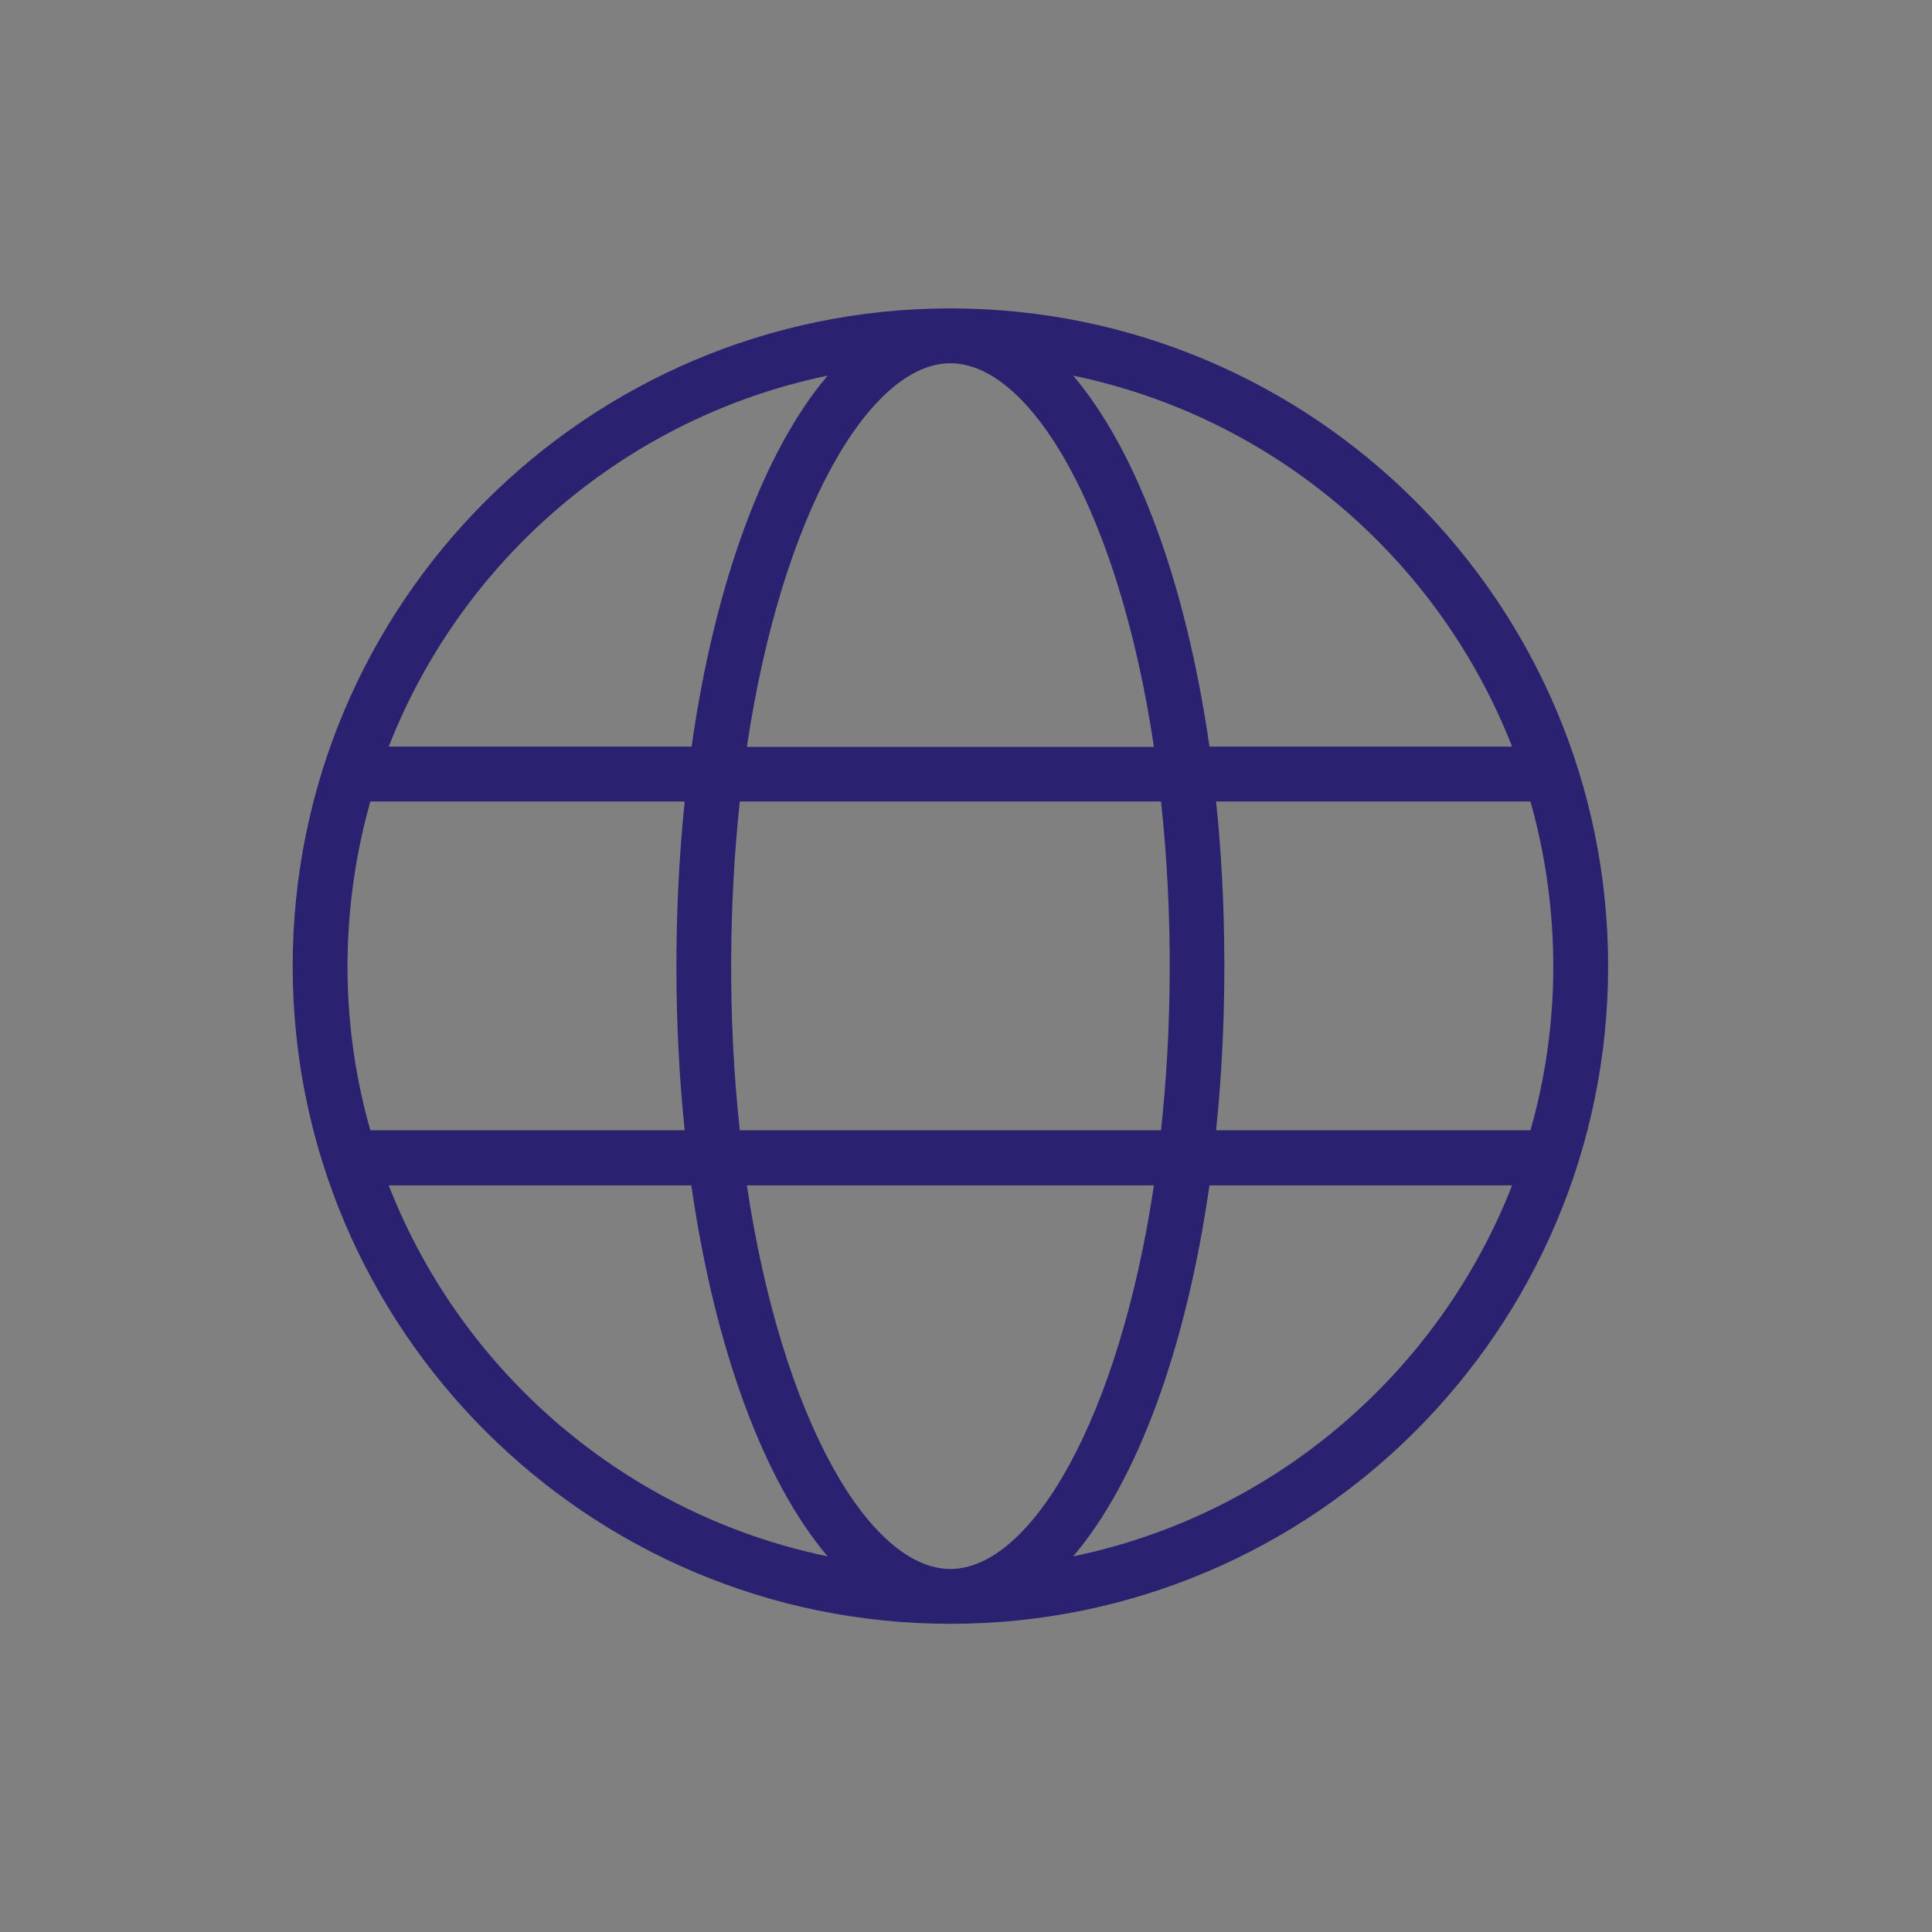 <?xml version="1.0" encoding="utf-8"?>
<!-- Generator: Adobe Illustrator 24.0.0, SVG Export Plug-In . SVG Version: 6.00 Build 0)  -->
<svg version="1.1" xmlns="http://www.w3.org/2000/svg" xmlns:xlink="http://www.w3.org/1999/xlink" x="0px" y="0px"
	 viewBox="0 0 87.33 87.33" style="enable-background:new 0 0 87.33 87.33;" xml:space="preserve">
<rect x="0" y="0" width="87.33" height="87.33" fill="#808080" stroke="none"/>
<style type="text/css">
	.st0{fill:#2B2171;}
	.st1{fill:#36A9E1;}
	.st2{fill:#FFFFFF;}
	.st3{fill-rule:evenodd;clip-rule:evenodd;fill:#2B2171;}
	.st4{fill:#48448F;}
	.st5{fill:#E50046;}
	.st6{fill-rule:evenodd;clip-rule:evenodd;fill:#FFFFFF;}
</style>
<g id="Capa_1">
	<g>
		<g>
			<path class="st0" d="M250.59,192.82c0-10.37-8.43-18.81-18.8-18.81c-4.73,0-9.05,1.77-12.35,4.66l4.89,4.9
				c2.04-1.65,4.64-2.65,7.46-2.65c6.55,0,11.89,5.33,11.89,11.89c0,6.55-5.33,11.89-11.89,11.89c-2.83,0-5.42-0.99-7.46-2.65
				l-4.89,4.9c3.31,2.89,7.62,4.66,12.35,4.66C242.16,211.62,250.59,203.18,250.59,192.82z"/>
			<path class="st0" d="M280.32,183.83c-1.29-0.46-2.45-0.85-3.5-1.21c-5.45-1.85-7.07-2.49-8.15-5.08
				c-1.07-2.59-0.38-4.22,2.2-9.45c0.48-0.97,1.01-2.04,1.58-3.24c0.26-0.56,0.15-1.22-0.29-1.66l-10.76-10.76
				c-0.43-0.44-1.1-0.55-1.65-0.29c-1.19,0.57-2.27,1.1-3.24,1.58c-5,2.48-6.86,3.28-9.45,2.2c-2.58-1.07-3.24-2.71-5.11-8.23
				c-0.35-1.03-0.73-2.16-1.18-3.41c-0.21-0.58-0.76-0.97-1.37-0.97h-15.22c-0.62,0-1.16,0.39-1.37,0.97
				c-0.47,1.31-0.87,2.5-1.23,3.56c-1.84,5.41-2.48,7.02-5.06,8.09c-2.74,1.13-4.87,0.07-9.55-2.25c-0.95-0.47-1.99-0.99-3.14-1.53
				c-0.56-0.27-1.22-0.15-1.65,0.28l-4.46,4.46l4.88,4.9l1.72-1.72l0.31,0.15c3.52,1.74,6.3,3.11,9.67,3.11
				c1.65,0,3.24-0.33,4.87-1.02c5.65-2.34,7.22-7.06,8.74-11.62c0.05-0.15,0.1-0.31,0.15-0.46h7.46l0.08,0.25
				c1.61,4.87,3.14,9.47,8.81,11.83c5.71,2.37,10.33,0.04,14.4-2.02c0.15-0.08,0.3-0.15,0.45-0.23l5.27,5.27
				c-0.06,0.12-0.12,0.24-0.18,0.36c-2.27,4.55-4.42,8.84-2.08,14.5c2.35,5.67,7.11,7.24,11.72,8.77c0.12,0.04,0.24,0.08,0.37,0.12
				v7.46l-0.1,0.03c-4.95,1.62-9.63,3.15-11.99,8.87c-2.37,5.72,0.05,10.49,1.99,14.32c0.09,0.18,0.18,0.35,0.27,0.53l-5.26,5.27
				c-0.18-0.09-0.37-0.19-0.56-0.29c-3.74-1.95-8.41-4.39-14.27-1.97c-5.75,2.4-7.43,7.52-8.77,11.64c-0.05,0.15-0.1,0.31-0.15,0.46
				h-7.45l-0.11-0.32c-1.61-4.84-3.13-9.41-8.79-11.76c-5.47-2.27-9.47-0.43-14.85,2.25l-1.72-1.72l-4.88,4.89l4.46,4.46
				c0.43,0.44,1.1,0.55,1.65,0.29c1.21-0.57,2.29-1.11,3.28-1.6c4.59-2.28,6.69-3.32,9.41-2.18c2.59,1.07,3.24,2.71,5.1,8.22
				c0.35,1.03,0.73,2.17,1.18,3.42c0.21,0.58,0.76,0.97,1.37,0.97h15.22c0.62,0,1.17-0.39,1.37-0.97c0.45-1.26,0.83-2.39,1.18-3.41
				c1.92-5.64,2.53-7.16,5.15-8.25c2.68-1.12,4.8-0.07,9.44,2.23c0.97,0.48,2.03,1.01,3.2,1.56c0.56,0.26,1.22,0.15,1.65-0.29
				l10.76-10.76c0.44-0.44,0.55-1.1,0.28-1.66c-0.56-1.16-1.07-2.2-1.53-3.14c-2.67-5.42-3.33-6.94-2.26-9.54
				c1.07-2.58,2.82-3.28,8.21-5.1c1.04-0.35,2.18-0.74,3.44-1.19c0.58-0.21,0.97-0.76,0.97-1.37V185.2
				C281.29,184.59,280.9,184.04,280.32,183.83z"/>
		</g>
		<polygon class="st0" points="184.77,155.12 177.7,162.14 199.27,183.71 203.77,188.2 197.41,188.2 137.98,188.2 137.98,198.08 
			197.41,198.08 203.77,198.08 199.27,202.58 177.7,224.15 184.77,231.17 222.71,193.14 		"/>
	</g>
</g>
<g id="Capa_2">
	<g>
		<path class="st0" d="M364.57,35.05c0.02-5.29,0.05-11.28-9.04-13.38l-0.28-0.06c-3.16-0.73-8.45-1.95-9.08-3.33
			c-0.13-0.29,0.05-0.96,0.47-1.75c5.64-10.65,6.63-20.02,2.79-26.4c-2.69-4.47-7.55-7.03-13.34-7.03c-5.83,0-10.72,2.6-13.42,7.13
			c-3.84,6.45-2.81,15.8,2.89,26.32c0.67,1.23,0.5,1.68,0.48,1.73c-0.62,1.38-5.83,2.58-8.94,3.3l-0.44,0.1
			c-9.09,2.1-9.07,8.06-9.05,13.32l0.02,5.06h56.92L364.57,35.05z M313.5,34.15c0.01-4.69,0.36-5.79,4.48-6.75l0.44-0.1
			c5.74-1.32,11.17-2.57,12.99-6.62c0.93-2.07,0.71-4.41-0.68-6.96c-6.31-11.63-4.59-17.84-3.01-20.5c1.63-2.75,4.6-4.26,8.36-4.26
			c3.72,0,6.67,1.48,8.29,4.18c2.73,4.54,1.68,11.85-2.95,20.6c-1.35,2.56-1.56,4.9-0.62,6.96c1.84,4.02,7.32,5.29,13.11,6.63
			l0.28,0.06c4.11,0.95,4.47,2.06,4.48,6.75H313.5z"/>
		<path class="st0" d="M404.61,19.22c0-9.18-3.57-17.81-10.06-24.29l-7.12-7.12c0.44-1.4,0.68-2.89,0.68-4.43
			c0-8.17-6.65-14.82-14.82-14.82c-1.54,0-3.03,0.24-4.43,0.68l-8.48-8.48c-6.49-6.49-15.12-10.06-24.29-10.06
			c-9.18,0-17.81,3.57-24.29,10.06l-8.28,8.28c-1.18-0.31-2.42-0.48-3.69-0.48c-8.17,0-14.82,6.65-14.82,14.82
			c0,1.28,0.18,2.51,0.48,3.69l-7.86,7.86c-6.49,6.49-10.06,15.12-10.06,24.29c0,9.18,3.57,17.81,10.06,24.29l8.21,8.21
			c-0.54,1.53-0.84,3.17-0.84,4.87c0,8.17,6.65,14.82,14.82,14.82c1.71,0,3.35-0.31,4.87-0.84l7.1,7.1
			c6.49,6.49,15.12,10.06,24.29,10.06c9.18,0,17.81-3.57,24.29-10.06l5.41-5.41c1.99,1,4.23,1.57,6.6,1.57
			c8.17,0,14.82-6.65,14.82-14.82c0-2.37-0.57-4.61-1.57-6.6l8.9-8.9C401.04,37.02,404.61,28.39,404.61,19.22z M372.28-27.35
			c0.34-0.03,0.68-0.05,1.02-0.05c5.94,0,10.78,4.83,10.78,10.78c0,0.35-0.02,0.69-0.05,1.02c-0.19,2.05-0.97,3.92-2.15,5.47
			c-0.64,0.85-1.41,1.59-2.27,2.22c-1.22,0.89-2.62,1.53-4.15,1.84c-0.7,0.14-1.42,0.22-2.16,0.22c-5.94,0-10.78-4.83-10.78-10.78
			c0-0.83,0.1-1.64,0.29-2.43c0.35-1.52,1.03-2.91,1.95-4.11c0.59-0.77,1.28-1.45,2.05-2.04C368.36-26.38,370.23-27.16,372.28-27.35
			z M357.79,61.37c-6.5,3.39-13.87,5.32-21.69,5.32c-8.01,0-15.56-2.02-22.16-5.56c0.46-1.43,0.71-2.95,0.71-4.53
			c0-8.17-6.65-14.82-14.82-14.82c-1.67,0-3.28,0.29-4.78,0.81c-3.81-6.79-6-14.62-6-22.95c0-8.09,2.06-15.72,5.67-22.38
			c1.59,0.59,3.31,0.93,5.11,0.93c8.17,0,14.82-6.65,14.82-14.82c0-1.8-0.34-3.51-0.93-5.11c6.66-3.62,14.28-5.67,22.38-5.67
			c8.41,0,16.31,2.23,23.15,6.11c-0.49,1.47-0.76,3.03-0.76,4.66c0,8.17,6.65,14.82,14.82,14.82c1.5,0,2.95-0.23,4.31-0.64
			c3.52,6.59,5.53,14.11,5.53,22.1c0,9.18-2.65,17.75-7.22,25c-1.13-0.28-2.3-0.44-3.52-0.44c-8.17,0-14.82,6.65-14.82,14.82
			C357.58,59.82,357.66,60.6,357.79,61.37z M315.61-35.43c5.47-5.47,12.75-8.49,20.48-8.49c7.74,0,15.01,3.01,20.49,8.48l7.34,7.34
			c-0.99,0.81-1.87,1.76-2.62,2.8c-7.46-4.2-16.05-6.61-25.2-6.61c-8.88,0-17.25,2.26-24.55,6.23c-0.83-1.07-1.79-2.02-2.88-2.83
			L315.61-35.43z M289.05-16.63c0-5.94,4.83-10.78,10.78-10.78c0.04,0,0.09,0.01,0.13,0.01c2.15,0.03,4.15,0.68,5.82,1.8
			c0.85,0.57,1.62,1.25,2.28,2.03c0.97,1.15,1.69,2.49,2.12,3.97c0.27,0.94,0.42,1.94,0.42,2.97c0,5.94-4.83,10.78-10.78,10.78
			c-1.03,0-2.02-0.15-2.97-0.42c-1.48-0.42-2.83-1.15-3.97-2.12c-0.78-0.66-1.47-1.43-2.03-2.28c-1.11-1.67-1.77-3.67-1.8-5.82
			C289.05-16.54,289.05-16.58,289.05-16.63z M281.44,39.7c-5.47-5.47-8.49-12.75-8.49-20.49c0-7.74,3.01-15.01,8.49-20.48l6.52-6.52
			c0.81,1.08,1.76,2.05,2.83,2.88c-3.97,7.3-6.23,15.67-6.23,24.55c0,9.08,2.37,17.62,6.51,25.03c-0.89,0.65-1.7,1.4-2.42,2.23
			L281.44,39.7z M301.37,67.25c-0.51,0.07-1.02,0.12-1.55,0.12c-5.94,0-10.78-4.83-10.78-10.78c0-0.53,0.05-1.04,0.12-1.55
			c0.29-1.99,1.11-3.81,2.33-5.29c0.5-0.6,1.06-1.14,1.67-1.63c1.18-0.93,2.57-1.62,4.07-1.99c0.83-0.2,1.69-0.32,2.57-0.32
			c5.94,0,10.78,4.83,10.78,10.78c0,0.82-0.1,1.61-0.27,2.38c-0.34,1.51-1.01,2.9-1.91,4.1c-0.51,0.68-1.1,1.3-1.75,1.84
			C305.18,66.14,303.36,66.96,301.37,67.25z M356.58,73.87c-5.47,5.47-12.75,8.49-20.49,8.49c-7.74,0-15.01-3.01-20.48-8.48
			l-6.09-6.09c0.9-0.78,1.7-1.67,2.39-2.64c7.22,3.85,15.44,6.04,24.18,6.04c8.3,0,16.14-1.98,23.1-5.49
			c0.61,1.2,1.38,2.3,2.27,3.29L356.58,73.87z M383.18,59.02c0,5.94-4.83,10.78-10.78,10.78c-1.24,0-2.42-0.22-3.53-0.6
			c-1.77-0.62-3.34-1.68-4.55-3.07c-0.63-0.72-1.16-1.52-1.59-2.38c-0.69-1.4-1.08-2.96-1.1-4.62c0-0.04-0.01-0.07-0.01-0.1
			c0-5.94,4.83-10.78,10.78-10.78c0.33,0,0.65,0.02,0.97,0.05c1.64,0.15,3.16,0.67,4.51,1.46c0.58,0.34,1.13,0.74,1.63,1.18
			c1.38,1.22,2.45,2.78,3.07,4.55C382.96,56.6,383.18,57.78,383.18,59.02z M382.36,48.08c-0.69-0.63-1.44-1.19-2.24-1.68
			c4.76-7.8,7.5-16.96,7.5-26.75c0-8.68-2.17-16.86-5.97-24.04c1.16-0.8,2.21-1.76,3.1-2.85l5.98,5.98
			c5.47,5.47,8.49,12.75,8.49,20.48c0,7.74-3.01,15.01-8.49,20.49L382.36,48.08z"/>
	</g>
	<g>
		<path class="st0" d="M-233.63,166.51l-0.34-0.08c-3.8-0.88-10.17-2.34-10.93-4.01c-0.16-0.34,0.06-1.15,0.57-2.11
			c6.79-12.81,7.98-24.09,3.36-31.77c-3.24-5.38-9.09-8.46-16.05-8.46c-7.02,0-12.9,3.13-16.15,8.59
			c-4.62,7.76-3.39,19.01,3.48,31.67c0.81,1.49,0.61,2.02,0.58,2.08c-0.75,1.66-7.02,3.11-10.76,3.97l-0.53,0.12
			c-10.94,2.53-10.91,9.7-10.89,16.03l0.02,6.09h68.49l0.03-6.01C-222.72,176.25-222.69,169.03-233.63,166.51z M-262.65,165.33
			c1.12-2.49,0.85-5.3-0.81-8.37c-7.59-14-5.52-21.47-3.62-24.67c1.97-3.3,5.54-5.12,10.06-5.12c4.48,0,8.02,1.79,9.98,5.03
			c3.29,5.46,2.02,14.26-3.55,24.79c-1.63,3.08-1.88,5.9-0.75,8.38c2.21,4.84,8.8,6.36,15.78,7.97l0.34,0.08
			c4.95,1.14,5.38,2.48,5.39,8.12h-54.37c0.01-5.64,0.43-6.97,5.39-8.12l0.53-0.12C-271.37,171.7-264.84,170.19-262.65,165.33z"/>
		<g>
			<path class="st0" d="M-198.82,131.45c-4.98,0-9.03,4.05-9.03,9.03c0,4.98,4.05,9.03,9.03,9.03c4.98,0,9.03-4.05,9.03-9.03
				C-189.79,135.5-193.84,131.45-198.82,131.45z M-198.82,146.19c-3.15,0-5.71-2.56-5.71-5.71c0-3.15,2.56-5.71,5.71-5.71
				s5.71,2.56,5.71,5.71C-193.11,143.63-195.67,146.19-198.82,146.19z"/>
			<path class="st0" d="M-175.51,136.17c-0.62-0.22-1.18-0.41-1.68-0.58c-2.62-0.89-3.4-1.2-3.91-2.44
				c-0.52-1.25-0.18-2.02,1.06-4.54c0.23-0.47,0.48-0.98,0.76-1.56c0.13-0.27,0.07-0.59-0.14-0.79l-5.17-5.17
				c-0.21-0.21-0.53-0.26-0.79-0.14c-0.57,0.27-1.09,0.53-1.56,0.76c-2.4,1.19-3.29,1.57-4.54,1.06c-1.24-0.51-1.55-1.3-2.45-3.95
				c-0.17-0.49-0.35-1.04-0.57-1.64c-0.1-0.28-0.36-0.47-0.66-0.47h-7.31c-0.3,0-0.56,0.19-0.66,0.46c-0.23,0.63-0.42,1.2-0.59,1.71
				c-0.88,2.6-1.19,3.37-2.43,3.89c-1.31,0.54-2.34,0.03-4.58-1.08c-0.46-0.23-0.96-0.47-1.51-0.74c-0.27-0.13-0.59-0.07-0.79,0.14
				l-5.17,5.17c-0.21,0.21-0.26,0.53-0.14,0.8c0.28,0.58,0.53,1.1,0.77,1.57c1.24,2.5,1.57,3.28,1.05,4.52
				c-0.51,1.24-1.35,1.57-3.93,2.45c-0.5,0.17-1.05,0.36-1.66,0.57c-0.28,0.1-0.46,0.36-0.46,0.66v7.31c0,0.3,0.19,0.56,0.47,0.66
				c0.61,0.22,1.17,0.41,1.67,0.58c2.63,0.89,3.41,1.2,3.92,2.44c0.52,1.25,0.19,2.02-1.04,4.49c-0.24,0.48-0.5,1.01-0.78,1.6
				c-0.13,0.27-0.07,0.59,0.14,0.79l5.17,5.17c0.21,0.21,0.53,0.26,0.79,0.14c0.58-0.27,1.1-0.53,1.58-0.77
				c2.21-1.09,3.21-1.59,4.52-1.05c1.24,0.52,1.56,1.3,2.45,3.95c0.17,0.49,0.35,1.04,0.57,1.64c0.1,0.28,0.36,0.47,0.66,0.47h7.31
				c0.3,0,0.56-0.19,0.66-0.46c0.22-0.6,0.4-1.15,0.57-1.64c0.92-2.71,1.22-3.44,2.48-3.96c1.29-0.54,2.3-0.03,4.53,1.07
				c0.47,0.23,0.98,0.48,1.54,0.75c0.27,0.13,0.59,0.07,0.79-0.14l5.17-5.17c0.21-0.21,0.26-0.53,0.14-0.8
				c-0.27-0.56-0.51-1.06-0.74-1.51c-1.28-2.6-1.6-3.34-1.08-4.58c0.51-1.24,1.36-1.58,3.94-2.45c0.5-0.17,1.05-0.35,1.65-0.57
				c0.28-0.1,0.47-0.36,0.47-0.66v-7.32C-175.05,136.53-175.24,136.27-175.51,136.17z M-178.37,142.27l-0.05,0.02
				c-2.38,0.78-4.62,1.51-5.76,4.26c-1.14,2.75,0.02,5.04,0.96,6.88c0.04,0.08,0.09,0.17,0.13,0.25l-2.53,2.53
				c-0.09-0.05-0.18-0.09-0.27-0.14c-1.8-0.94-4.04-2.11-6.85-0.94c-2.76,1.15-3.57,3.61-4.21,5.59c-0.02,0.07-0.05,0.15-0.07,0.22
				h-3.58l-0.05-0.16c-0.77-2.32-1.5-4.52-4.22-5.65c-2.62-1.09-4.55-0.21-7.13,1.08l-2.53-2.53c0.04-0.07,0.07-0.14,0.11-0.22
				c1.03-2.06,2.1-4.18,0.97-6.92c-1.13-2.72-3.42-3.48-5.63-4.21c-0.06-0.02-0.12-0.04-0.18-0.06v-3.58l0.13-0.04
				c2.33-0.77,4.54-1.5,5.67-4.23c1.13-2.73,0.06-4.85-0.97-6.91c-0.04-0.07-0.07-0.15-0.11-0.22l2.53-2.53l0.15,0.07
				c1.69,0.83,3.03,1.49,4.64,1.49c0.79,0,1.56-0.16,2.34-0.49c2.71-1.12,3.47-3.39,4.2-5.58c0.02-0.07,0.05-0.15,0.07-0.22h3.58
				l0.04,0.12c0.78,2.34,1.51,4.55,4.23,5.68c2.74,1.14,4.96,0.02,6.91-0.97c0.07-0.04,0.14-0.07,0.22-0.11l2.53,2.53
				c-0.03,0.06-0.06,0.11-0.09,0.17c-1.09,2.18-2.12,4.25-1,6.96c1.13,2.72,3.41,3.48,5.63,4.21c0.06,0.02,0.12,0.04,0.18,0.06
				V142.27z"/>
		</g>
		<g>
			<path class="st0" d="M-256.42,107.67c13.46,0,25.73,5.14,34.95,13.54c2.49-2.5,5.45-4.53,8.72-5.98
				c-11.22-11.05-26.63-17.89-43.67-17.89c-32.59,0-59.29,24.99-61.92,56.76h10.37C-305.37,128.07-283.24,107.67-256.42,107.67z"/>
			<path class="st0" d="M-201.21,170.07c-1.52,0-3.02-0.12-4.48-0.35c-4.87,23.46-25.76,41.16-50.74,41.16
				c-26.82,0-48.95-20.4-51.56-46.44h-10.37c2.64,31.78,29.34,56.76,61.92,56.76c30.86,0,56.43-22.42,61.29-51.78
				C-197.09,169.84-199.12,170.07-201.21,170.07z"/>
		</g>
	</g>
	<g>
		<g>
			<path class="st0" d="M476.54,160.65c-7.37,0-13.36,5.99-13.36,13.36c0,7.37,5.99,13.36,13.36,13.36
				c7.37,0,13.36-5.99,13.36-13.36C489.89,166.64,483.9,160.65,476.54,160.65z M476.54,182.45c-4.66,0-8.44-3.79-8.44-8.44
				c0-4.66,3.79-8.45,8.44-8.45s8.44,3.79,8.44,8.45C484.98,178.67,481.19,182.45,476.54,182.45z"/>
			<path class="st0" d="M511.01,167.63c-0.92-0.33-1.74-0.6-2.49-0.86c-3.88-1.31-5.03-1.77-5.79-3.61c-0.76-1.84-0.27-3,1.57-6.71
				c0.34-0.69,0.72-1.45,1.12-2.3c0.19-0.4,0.11-0.87-0.2-1.18l-7.64-7.64c-0.31-0.31-0.78-0.39-1.18-0.2
				c-0.85,0.4-1.61,0.78-2.3,1.12c-3.55,1.76-4.87,2.33-6.72,1.56c-1.83-0.76-2.3-1.93-3.63-5.85c-0.25-0.73-0.52-1.53-0.84-2.42
				c-0.15-0.41-0.54-0.69-0.98-0.69h-10.81c-0.44,0-0.83,0.27-0.97,0.69c-0.33,0.93-0.62,1.77-0.87,2.53
				c-1.31,3.85-1.76,4.99-3.59,5.75c-1.94,0.8-3.46,0.05-6.78-1.6c-0.68-0.34-1.42-0.7-2.23-1.09c-0.4-0.19-0.87-0.11-1.18,0.2
				l-7.65,7.64c-0.31,0.31-0.39,0.78-0.2,1.18c0.41,0.86,0.79,1.63,1.13,2.32c1.83,3.7,2.32,4.85,1.56,6.69
				c-0.76,1.83-2,2.33-5.82,3.62c-0.74,0.25-1.55,0.53-2.46,0.85c-0.41,0.15-0.69,0.54-0.69,0.97v10.82c0,0.44,0.28,0.83,0.69,0.97
				c0.91,0.32,1.73,0.6,2.47,0.85c3.88,1.31,5.04,1.77,5.8,3.61c0.77,1.85,0.28,2.99-1.53,6.64c-0.35,0.71-0.74,1.49-1.16,2.37
				c-0.19,0.4-0.11,0.87,0.2,1.18l7.65,7.65c0.31,0.31,0.78,0.39,1.17,0.2c0.86-0.41,1.63-0.79,2.33-1.14
				c3.26-1.62,4.75-2.36,6.69-1.55c1.84,0.76,2.3,1.93,3.63,5.84c0.25,0.73,0.52,1.54,0.84,2.43c0.15,0.41,0.54,0.69,0.98,0.69
				h10.82c0.44,0,0.83-0.28,0.98-0.69c0.32-0.89,0.59-1.7,0.84-2.43c1.37-4.01,1.8-5.09,3.66-5.86c1.9-0.8,3.41-0.05,6.71,1.59
				c0.69,0.34,1.44,0.72,2.28,1.11c0.4,0.19,0.87,0.11,1.18-0.2l7.64-7.65c0.31-0.31,0.39-0.78,0.2-1.18
				c-0.4-0.83-0.76-1.56-1.09-2.23c-1.9-3.85-2.36-4.93-1.6-6.78c0.76-1.83,2.01-2.33,5.83-3.62c0.74-0.25,1.55-0.52,2.44-0.84
				c0.41-0.15,0.69-0.54,0.69-0.97V168.6C511.7,168.16,511.42,167.77,511.01,167.63z M506.79,176.66l-0.07,0.02
				c-3.52,1.15-6.84,2.24-8.52,6.3c-1.68,4.07,0.03,7.45,1.41,10.17c0.06,0.13,0.13,0.25,0.19,0.37l-3.74,3.74
				c-0.13-0.07-0.26-0.14-0.4-0.21c-2.66-1.39-5.97-3.12-10.14-1.4c-4.09,1.7-5.28,5.34-6.23,8.27c-0.04,0.11-0.07,0.22-0.11,0.33
				h-5.3l-0.08-0.23c-1.14-3.44-2.22-6.69-6.24-8.36c-3.88-1.62-6.73-0.31-10.55,1.6l-3.74-3.74c0.05-0.11,0.11-0.21,0.16-0.32
				c1.53-3.04,3.11-6.19,1.44-10.23c-1.68-4.03-5.05-5.15-8.32-6.23c-0.09-0.03-0.18-0.06-0.26-0.09v-5.3l0.2-0.07
				c3.45-1.14,6.72-2.22,8.39-6.25c1.67-4.03,0.09-7.18-1.44-10.22c-0.05-0.11-0.11-0.22-0.16-0.33l3.75-3.75l0.22,0.11
				c2.5,1.23,4.48,2.21,6.87,2.21c1.17,0,2.3-0.24,3.46-0.72c4.01-1.66,5.13-5.02,6.21-8.26c0.04-0.11,0.07-0.22,0.11-0.33h5.3
				l0.06,0.18c1.15,3.46,2.23,6.73,6.26,8.41c4.06,1.68,7.34,0.03,10.23-1.44c0.11-0.05,0.21-0.11,0.32-0.16l3.75,3.74
				c-0.04,0.08-0.08,0.17-0.13,0.25c-1.61,3.23-3.14,6.28-1.48,10.3c1.67,4.03,5.05,5.15,8.33,6.23c0.09,0.03,0.17,0.06,0.26,0.09
				V176.66z"/>
		</g>
		<g>
			<path class="st0" d="M544.59,190.88l0.33-1.27l13.82,4.02L545.2,158.5l-30.27,22.39l20.23,5.87l-0.31,1.2
				c-6.33,24.56-28.04,42.31-53.2,43.76l4.49,9.84C514.01,238.4,537.43,218.13,544.59,190.88z"/>
			<path class="st0" d="M446.25,222.26l-1.18-0.82c-15.79-10.95-25.22-28.89-25.22-48.01c0-7.65,1.5-15.13,4.45-22.24l-10.6-0.6
				c-2.65,7.46-3.99,15.14-3.99,22.85c0,23,11.51,44.35,30.78,57.1l0.98,0.65l-9.01,16.8l37.17-5.96l-15.6-34.26L446.25,222.26z"/>
			<path class="st0" d="M458.12,137.9l-9.81-14.53l1.2-0.69c8.82-5.04,18.77-7.7,28.79-7.7c23.13,0,43.88,13.52,53.33,34.58
				l8.28-6.13c-11.46-23.48-35.52-38.59-61.61-38.59c-12.08,0-24.06,3.28-34.63,9.49l-1.04,0.61l-10.07-14.91l-12.71,35.71
				L458.12,137.9z"/>
		</g>
	</g>
	<g>
		<path class="st1" d="M-452.82,19.22c-90.84,0-164.75-73.91-164.75-164.75s73.91-164.75,164.75-164.75s164.75,73.91,164.75,164.75
			S-361.98,19.22-452.82,19.22z M-452.82-300.21c-85.29,0-154.68,69.39-154.68,154.68c0,85.29,69.39,154.68,154.68,154.68
			c85.29,0,154.68-69.39,154.68-154.68C-298.15-230.82-367.53-300.21-452.82-300.21z"/>
	</g>
	<circle class="st0" cx="-560.16" cy="-258.64" r="31.86"/>
	<circle class="st0" cx="-338.83" cy="-258.64" r="31.86"/>
	<circle class="st0" cx="-560.16" cy="-31.86" r="31.86"/>
	<circle class="st0" cx="-338.83" cy="-31.86" r="31.86"/>
	<g>
		<path class="st2" d="M-546.44-19.57v6.62h-27.59v-35.63h26.93v6.62h-18.73v7.74h16.54v6.41h-16.54v8.25H-546.44z"/>
	</g>
	<g>
		<path class="st2" d="M-348.03-13.74c-2.15-0.96-3.91-2.32-5.28-4.09l4.88-5.85c2.06,2.78,4.41,4.17,7.04,4.17
			c3.58,0,5.36-2.1,5.36-6.29v-18.04h-13.33v-7.04h22.05v24.6c0,4.66-1.16,8.15-3.47,10.49c-2.31,2.33-5.71,3.49-10.19,3.49
			C-343.53-12.3-345.88-12.78-348.03-13.74z"/>
	</g>
	<g>
		<path class="st2" d="M-570.06-241.32c-2.97-1.59-5.29-3.79-6.97-6.59c-1.68-2.8-2.52-5.95-2.52-9.44c0-3.49,0.84-6.64,2.52-9.44
			c1.68-2.8,4-5,6.97-6.59c2.97-1.59,6.3-2.39,10-2.39c3.7,0,7.02,0.8,9.98,2.39c2.95,1.59,5.28,3.79,6.97,6.59
			c1.7,2.8,2.54,5.95,2.54,9.44c0,3.5-0.85,6.64-2.54,9.44c-1.7,2.8-4.02,5-6.97,6.59c-2.95,1.6-6.28,2.39-9.98,2.39
			C-563.76-238.93-567.09-239.73-570.06-241.32z M-554.36-247.4c1.7-0.97,3.03-2.32,4-4.05c0.97-1.73,1.45-3.7,1.45-5.9
			c0-2.21-0.48-4.17-1.45-5.9c-0.97-1.73-2.3-3.08-4-4.05c-1.7-0.97-3.6-1.45-5.7-1.45s-4,0.48-5.7,1.45c-1.7,0.97-3.03,2.32-4,4.05
			c-0.97,1.73-1.45,3.7-1.45,5.9c0,2.21,0.48,4.17,1.45,5.9c0.97,1.73,2.3,3.08,4,4.05c1.7,0.97,3.6,1.45,5.7,1.45
			S-556.06-246.44-554.36-247.4z"/>
	</g>
	<g>
		<path class="st2" d="M-326.07-275.79c2.47,1.12,4.38,2.71,5.72,4.77c1.33,2.06,2,4.5,2,7.31c0,2.78-0.67,5.21-2,7.29
			c-1.34,2.08-3.24,3.67-5.72,4.77c-2.47,1.1-5.39,1.65-8.75,1.65h-7.64v10.46h-8.78v-37.93h16.42
			C-331.46-277.47-328.54-276.91-326.07-275.79z M-329.29-258.86c1.37-1.14,2.06-2.75,2.06-4.85c0-2.13-0.69-3.77-2.06-4.9
			c-1.37-1.14-3.38-1.71-6.01-1.71h-7.15v13.17h7.15C-332.67-257.15-330.66-257.72-329.29-258.86z"/>
	</g>
	<g>
		<g>
			<polyline class="st3" points="-323.86,369.78 -323.88,382.12 -326.7,382.12 -326.69,369.78 			"/>
			<polyline class="st3" points="-321.49,384.08 -321.45,376.22 -318.62,376.22 -318.66,384.08 			"/>
			<polyline class="st3" points="-332.07,384.08 -332.11,376.28 -329.28,376.28 -329.24,384.08 			"/>
		</g>
		<g>
			<path class="st0" d="M-336.99,409.81l-5.77-12.64c9.66-6.72,22.95-0.09,37.17-6.6l4.88,10.51c1.39-0.54,2.89-0.86,4.47-0.89
				c-2.63-5.73-7.09-15.48-7.09-15.48c-15.42,9.99-32.45-0.79-44.79,11.11l9.39,20.51c8.81-7.47,19.75-5.25,30.08-6.05
				c0.38-1.64,1.06-3.17,2-4.51C-316.04,407.12-326.87,404.2-336.99,409.81z"/>
			<path class="st0" d="M-340.74,422.09l0.01-0.02l-9.5-20.97l-3.5,3.65l11.23,24.88c12.7-13.26,23.4-10.14,34.74-10.93
				c-0.65-1.38-1.06-2.89-1.18-4.48C-318.99,414.86-327.53,412.16-340.74,422.09z"/>
			<path class="st0" d="M-323.38,395.1c-2.87,0.48-4.25,3.08-3.07,5.81c1.24,2.88,4.79,4.73,7.72,4c2.59-0.64,3.79-3.12,2.67-5.73
				C-317.24,396.45-320.52,394.62-323.38,395.1z M-319.68,402.58l0.26,0.57l-0.54,0.11l-0.24-0.55c-0.56,0.1-1.2,0.09-1.79-0.07
				l-0.16-0.97c0.49,0.07,1.09,0.14,1.55,0.05l0.31-0.1c0.55-0.27,0.38-0.97-0.44-1.13c-0.61-0.13-2.23-0.03-2.83-1.38
				c-0.34-0.76-0.09-1.55,0.89-1.91l-0.27-0.6l0.54-0.11l0.26,0.57c0.4-0.06,0.86-0.09,1.4-0.04l0.22,0.96
				c-0.42-0.05-0.88-0.1-1.28-0.02l-0.15,0.04c-0.77,0.2-0.52,0.94,0.16,1.11c1.13,0.26,2.48,0.35,3.01,1.53
				C-318.35,401.61-318.85,402.27-319.68,402.58z"/>
			<path class="st0" d="M-295.98,400.17c-0.09,0-0.18,0.01-0.28,0.01c-1.57,0.03-3.08,0.35-4.47,0.89
				c-2.42,0.95-4.48,2.59-5.94,4.69c-0.94,1.34-1.62,2.87-2,4.51c-0.22,0.94-0.34,1.91-0.34,2.91c0,0.35,0.03,0.69,0.05,1.02
				c0.12,1.59,0.54,3.1,1.18,4.48c2.08,4.44,6.57,7.52,11.79,7.52c7.19,0,13.02-5.83,13.02-13.02
				C-282.96,406.01-288.79,400.17-295.98,400.17z M-295.98,420.99l-3.2-3.91l-3.17-3.87l-0.49-0.6l1.89-1.74l1.26,1.54l2.44,2.98
				v-3.92v-4.15v-1.93h2.56v0.36v6.91v2.47v0.25l0.37-0.45l0.39-0.48l2.91-3.58l1.92,1.7L-295.98,420.99z"/>
		</g>
	</g>
	<g>
		<g>
			<path class="st4" d="M581.12-37.78c-6,0-11.19,3.41-13.78,8.39c-0.21,0.36-0.4,0.74-0.58,1.12h-60.3c-5.14,0-9.32-4.18-9.32-9.32
				s4.18-9.32,9.32-9.32h50.45h0.81h16.34c12.26,0,22.23-9.97,22.23-22.23s-9.97-22.23-22.23-22.23h-60.24
				c-2.13-4.6-6.43-7.97-11.6-8.8c-0.16-0.03-0.32-0.05-0.49-0.07c-0.23-0.03-0.46-0.06-0.69-0.08c-0.39-0.03-0.78-0.05-1.17-0.06
				c-0.04,0-0.09-0.01-0.13-0.01c-0.01,0-0.01,0-0.02,0c-0.01,0-0.02,0-0.03,0c-8.53,0-15.47,6.94-15.47,15.47c0,0.01,0,0.02,0,0.03
				c0,0.01,0,0.02,0,0.03c0,8.57,6.95,15.52,15.52,15.52c6.28,0,11.68-3.74,14.12-9.12h60.19c5.14,0,9.32,4.18,9.32,9.32
				c0,5.14-4.18,9.32-9.32,9.32h-16.34h-0.81h-50.45c-12.26,0-22.23,9.97-22.23,22.23s9.97,22.23,22.23,22.23h60.3
				c2.5,5.44,7.99,9.01,14.06,9.01c4.9,0,9.27-2.3,12.1-5.87c2.31-2.71,3.71-6.21,3.71-10.05
				C596.64-30.83,589.69-37.78,581.12-37.78z M508.37-78.12l0,0.7h-17.44l0-0.73c-0.01-1.94,0.08-3.05,2.31-3.56
				c2.45-0.56,4.86-1.07,3.7-3.21c-3.44-6.34-0.98-9.94,2.71-9.94c3.62,0,6.14,3.46,2.71,9.94c-1.13,2.13,1.2,2.63,3.7,3.21
				C508.3-81.19,508.38-80.07,508.37-78.12z M506.46-19.25c-10.11,0-18.33-8.22-18.33-18.33c0-10.11,8.22-18.33,18.33-18.33h50.45
				h0.81h16.34c7.29,0,13.21-5.93,13.21-13.21c0-7.29-5.93-13.21-13.21-13.21h-59.02c0.13-0.82,0.22-1.65,0.22-2.51
				c0-0.89-0.09-1.76-0.24-2.61h59.03c10.11,0,18.33,8.22,18.33,18.33c0,10.11-8.22,18.33-18.33,18.33h-16.34h-0.81h-50.45
				c-7.29,0-13.21,5.93-13.21,13.21c0,7.29,5.93,13.21,13.21,13.21h59.3c-0.09,0.69-0.16,1.39-0.16,2.11c0,1.03,0.11,2.04,0.3,3.01
				H506.46z M577.73-12.4l-8.28-8.03l3.42-3.42l4.87,4.61l10.39-10.65l3.42,3.42L577.73-12.4z"/>
		</g>
		<g>
			<path class="st5" d="M540.75-84.6c-5.56,0-10.58,4.5-10.58,10.06c0,8.26,8.43,9.13,10.58,21.69
				c2.15-12.56,10.58-13.43,10.58-21.69C551.33-80.1,546.3-84.6,540.75-84.6z M540.75-70.05c-2.19,0-3.97-1.78-3.97-3.97
				s1.78-3.97,3.97-3.97c2.19,0,3.97,1.78,3.97,3.97S542.94-70.05,540.75-70.05z"/>
		</g>
	</g>
	<g>
		<path class="st0" d="M-39.99,111.17V90.02l-19.29-10.64l-8.85,4.82l-0.01-0.01l-0.01,0.01l-10.43,5.69v21.27l19.29,10.29
			L-39.99,111.17z M-42.75,109.52l-15.16,8.09v-16.82l15.16-7.8V109.52z M-59.29,82.53l14.89,8.21l-5.63,2.9l-15.16-7.89
			L-59.29,82.53z M-68.1,87.33l15.07,7.85l-6.25,3.22l-14.89-7.75L-68.1,87.33z M-65.75,111.35l-3.39-2.92l-4,1.12l1.38-4.04
			l-2.57-3.7l4.24,0.43l2.42-3.41l1.24,4.3l4.06,1.59l-3.47,2.23L-65.75,111.35z"/>
		<path class="st0" d="M-42.01,121.92c-1.18,0-2.32,0.41-3.31,1.2c-0.05,0.04-5,3.88-8.09,6.25c-0.27-1.63-1.47-3.01-3.24-3.6
			c-5.78-1.95-8.51-3.32-11.86-3.32c-1.73,0-3.43,0.38-5.2,1.15c-1.22,0.53-3.11,1.35-4.86,1.9v-4.78h-13.78v24.8h13.78v-3.67
			c3.43,0.19,8.14,0.89,15.78,3.04c1.31,0.37,2.49,0.55,3.6,0.55c2.49,0,4.61-0.88,6.67-2.77c1.33-1.22,2.72-2.46,4.27-3.84
			c2.6-2.32,5.54-4.94,9.33-8.47c1.12-1.04,1.73-2.39,1.73-3.74C-37.19,124.02-39.39,121.92-42.01,121.92z M-81.33,142.76h-8.27
			v-19.29h8.27V142.76z M-40.79,128.34c-6.08,5.65-10.06,9.07-13.58,12.3c-2.81,2.58-5.41,2.24-7.67,1.6
			c-4.39-1.24-10.77-2.84-16.53-3.16c0,0,0-10.71,0-10.71c2.02-0.55,4.2-1.48,5.96-2.24c3.78-1.65,6.29-0.81,9.88,0.43
			c3.73,1.29,3.66,1.31,5.21,1.83c2.35,0.79,1.64,3.95-1.16,3.17c-1.67-0.47-4.83-1.18-6.06-1.43c-1.76-0.37-2.32,1.86-0.74,2.36
			c2.4,0.76,5.79,1.52,7.59,1.93c0.35,0.08,0.67,0.12,0.96,0.12c1.25,0,2.12-0.64,3.16-1.43c2.01-1.5,10.16-7.83,10.16-7.83
			C-41.28,123.43-38.52,126.23-40.79,128.34z"/>
		<polygon class="st0" points="-67.95,104.59 -68.35,103.22 -69.11,104.3 -70.46,104.17 -69.64,105.34 -70.08,106.62 -68.81,106.27 
			-67.73,107.19 -67.76,105.8 -66.66,105.09 		"/>
	</g>
	<g>
		<polygon class="st0" points="-76.87,241.42 -74.07,243.99 -66.78,235.04 -66.78,258.49 -62.99,258.49 -62.99,235.05 
			-55.69,244.03 -52.84,241.51 -64.88,226.8 		"/>
		<path class="st0" d="M-41.51,233.5c-0.8-12.29-11.01-21.88-23.35-21.88c-12.34,0-22.55,9.59-23.35,21.88
			c-8.09,1.59-13.93,8.67-13.93,16.94c0,9.53,7.75,17.28,17.28,17.28h40c9.53,0,17.28-7.75,17.28-17.28
			C-27.58,242.17-33.42,235.09-41.51,233.5z M-31.37,250.44c0,7.44-6.05,13.49-13.49,13.49h-40c-7.44,0-13.49-6.05-13.49-13.49
			c0-6.53,4.66-12.11,11.09-13.26l2.67-0.48l0.15-2.71c0.56-10.42,9.16-18.58,19.58-18.58c10.43,0,19.02,8.16,19.58,18.58l0.15,2.71
			l2.68,0.48C-36.03,238.33-31.37,243.91-31.37,250.44z"/>
	</g>
	<g>
		<path class="st0" d="M104.85,302.85H40.28v-7.61h64.56V302.85z M42.72,300.42h59.69v-2.74H42.72V300.42z M102.26,292.5H89.47
			v-51.62h12.79V292.5z M91.9,290.06h7.92v-46.75H91.9V290.06z M86.73,292.5H73.94v-36.09h12.79V292.5z M76.37,290.06h7.92v-31.22
			h-7.92V290.06z M71.2,292.5H58.4v-23.15H71.2V292.5z M60.84,290.06h7.92v-18.27h-7.92V290.06z M55.66,292.5H42.87v-12.79h12.79
			V292.5z M45.31,290.06h7.92v-7.92h-7.92V290.06z"/>
	</g>
	<g>
		<g>
			<path class="st0" d="M-131.83,232.93c-4.36,0-7.91,3.55-7.91,7.91c0,4.36,3.55,7.91,7.91,7.91c4.36,0,7.91-3.55,7.91-7.91
				C-123.91,236.48-127.46,232.93-131.83,232.93z M-126.82,240.85c0,2.76-2.24,5-5,5c-2.76,0-5-2.24-5-5c0-2.76,2.24-5,5-5
				C-129.07,235.84-126.82,238.09-126.82,240.85z"/>
			<path class="st0" d="M-111.4,237.06c-0.54-0.19-1.03-0.36-1.47-0.51c-2.3-0.78-2.98-1.05-3.43-2.14
				c-0.45-1.09-0.16-1.77,0.93-3.98c0.2-0.41,0.42-0.86,0.66-1.36c0.11-0.23,0.06-0.51-0.12-0.7l-4.53-4.53
				c-0.18-0.18-0.46-0.23-0.7-0.12c-0.5,0.24-0.95,0.46-1.37,0.67c-2.1,1.04-2.89,1.38-3.98,0.93c-1.09-0.45-1.36-1.14-2.15-3.46
				c-0.15-0.43-0.31-0.91-0.5-1.44c-0.09-0.24-0.32-0.41-0.58-0.41h-6.41c-0.26,0-0.49,0.16-0.58,0.41c-0.2,0.55-0.37,1.05-0.52,1.5
				c-0.77,2.28-1.04,2.95-2.13,3.4c-1.15,0.47-2.05,0.03-4.02-0.95c-0.4-0.2-0.84-0.42-1.32-0.65c-0.23-0.11-0.51-0.06-0.7,0.12
				l-4.53,4.53c-0.18,0.18-0.23,0.46-0.12,0.7c0.24,0.51,0.47,0.96,0.67,1.38c1.08,2.19,1.37,2.87,0.92,3.96
				c-0.45,1.09-1.19,1.38-3.45,2.14c-0.44,0.15-0.92,0.31-1.45,0.5c-0.24,0.09-0.41,0.32-0.41,0.58v6.41c0,0.26,0.16,0.49,0.41,0.58
				c0.54,0.19,1.02,0.36,1.46,0.5c2.3,0.78,2.98,1.05,3.44,2.14c0.45,1.1,0.17,1.77-0.91,3.93c-0.21,0.42-0.44,0.88-0.69,1.41
				c-0.11,0.23-0.06,0.51,0.12,0.7l4.53,4.53c0.18,0.18,0.46,0.23,0.7,0.12c0.51-0.24,0.96-0.47,1.38-0.67
				c1.93-0.96,2.82-1.4,3.96-0.92c1.09,0.45,1.36,1.14,2.15,3.46c0.15,0.43,0.31,0.91,0.5,1.44c0.09,0.24,0.32,0.41,0.58,0.41h6.41
				c0.26,0,0.49-0.16,0.58-0.41c0.19-0.53,0.35-1.01,0.5-1.44c0.81-2.37,1.07-3.01,2.17-3.47c1.13-0.47,2.02-0.03,3.97,0.94
				c0.41,0.2,0.85,0.42,1.35,0.66c0.23,0.11,0.51,0.06,0.7-0.12l4.53-4.53c0.18-0.18,0.23-0.46,0.12-0.7
				c-0.23-0.49-0.45-0.93-0.64-1.32c-1.12-2.28-1.4-2.92-0.95-4.01c0.45-1.09,1.19-1.38,3.45-2.15c0.44-0.15,0.92-0.31,1.45-0.5
				c0.24-0.09,0.41-0.32,0.41-0.58v-6.41C-111,237.38-111.16,237.15-111.4,237.06z M-119,246.16c-1,2.41,0.02,4.41,0.84,6.02
				c0.04,0.07,0.08,0.15,0.11,0.22l-2.22,2.22c-0.08-0.04-0.16-0.08-0.23-0.12c-1.58-0.82-3.54-1.85-6-0.83
				c-2.42,1.01-3.13,3.16-3.69,4.9c-0.02,0.06-0.04,0.13-0.06,0.19h-3.14l-0.05-0.14c-0.68-2.04-1.32-3.96-3.7-4.95
				c-2.3-0.96-3.99-0.18-6.25,0.95l-2.22-2.22c0.03-0.06,0.06-0.13,0.1-0.19c0.91-1.8,1.84-3.67,0.85-6.06
				c-0.99-2.39-2.99-3.05-4.93-3.69c-0.05-0.02-0.1-0.03-0.16-0.05v-3.14l0.12-0.04c2.05-0.68,3.98-1.32,4.97-3.7
				c0.99-2.39,0.05-4.25-0.85-6.06c-0.03-0.06-0.06-0.13-0.1-0.19l2.22-2.22l0.13,0.07c1.48,0.73,2.65,1.31,4.07,1.31
				c0.69,0,1.36-0.14,2.05-0.43c2.38-0.99,3.04-2.97,3.68-4.89c0.02-0.06,0.04-0.13,0.06-0.19h3.14l0.04,0.11
				c0.68,2.05,1.32,3.99,3.71,4.98c2.4,1,4.35,0.02,6.06-0.85c0.06-0.03,0.13-0.06,0.19-0.1l2.22,2.22
				c-0.03,0.05-0.05,0.1-0.07,0.15c-0.96,1.91-1.86,3.72-0.87,6.1c0.99,2.38,2.99,3.05,4.93,3.69c0.05,0.02,0.1,0.03,0.15,0.05v3.14
				l-0.04,0.01C-116.03,243.11-118,243.76-119,246.16z"/>
		</g>
		<polygon class="st0" points="-166.19,217.04 -163.89,219.15 -157.89,211.79 -157.89,231.07 -154.77,231.07 -154.77,211.8 
			-148.77,219.18 -146.42,217.11 -156.33,205.01 		"/>
		<polygon class="st0" points="-143.32,203.95 -141.02,206.06 -135.01,198.7 -135.01,213.17 -131.9,213.17 -131.9,198.71 
			-125.9,206.09 -123.55,204.02 -133.45,191.92 		"/>
	</g>
	<g>
		<rect x="187.25" y="335.17" class="st0" width="4.34" height="4.34"/>
		<rect x="178.47" y="335.17" class="st0" width="4.34" height="4.34"/>
		<rect x="178.47" y="326.39" class="st0" width="4.34" height="4.34"/>
		<rect x="178.47" y="317.61" class="st0" width="4.34" height="4.34"/>
		<rect x="187.25" y="308.84" class="st0" width="4.34" height="4.34"/>
		<path class="st0" d="M202.54,327.15v-29.25h-35.01v20.48H152.9v46.71h8.68v-2.83h-5.85V321.2h11.8v43.88h11.61v-14.63h11.8v14.63
			h11.61v-35.11h11.8v32.27h-5.85v2.83h8.68v-37.94H202.54z M199.7,362.25h-5.94v-14.63H176.3v14.63h-5.94v-61.53h29.35V362.25z"/>
		<rect x="187.25" y="326.39" class="st0" width="4.34" height="4.34"/>
		<rect x="160.92" y="329.32" class="st0" width="1.42" height="4.34"/>
		<rect x="160.92" y="338.09" class="st0" width="1.42" height="4.34"/>
		<rect x="207.72" y="338.09" class="st0" width="1.42" height="4.34"/>
		<rect x="178.47" y="308.84" class="st0" width="4.34" height="4.34"/>
		<rect x="187.25" y="317.61" class="st0" width="4.34" height="4.34"/>
	</g>
	<path class="st6" d="M199.72-134.12l20.55,10.93l-12.54,11.16l0.06,0.03l12.48,17.14l-12.48,6.81v17.17l-37.44,20l-37.44-20v-17.14
		l-12.48-6.79l12.39-17.05l-12.39-10.9l20.78-11.33c-0.6,2.06-1.09,4.48-1.36,7.05l-9.81,5.35l6.55,5.77l3.46-1.91
		c0.31,1.88,0.81,3.73,1.55,5.46l-4.56,2.53l33.43,17.33l33.15-17.3l-4.5-2.5c0.8-1.66,1.36-3.43,1.72-5.24l2.95,1.63l6.84-6.09
		l-9.47-5.03C200.89-129.64,200.36-132.06,199.72-134.12z M173.11-88.55v29.91l29.15-15.57v-10.82l-19.42,10.59L173.11-88.55z
		 M138.46-85.01v10.8l29.11,15.55v-29.88l-9.69,14.1C157.88-74.44,138.46-85.01,138.46-85.01z M128.63-96.67l27.51,14.97l6.1-8.87
		l-27.64-14.32C134.6-104.88,128.63-96.67,128.63-96.67z M178.49-90.51l6.08,8.82l27.51-15.01l-5.95-8.18L178.49-90.51z
		 M171.84-99.89h-3.47l0.02-15.13h3.47L171.84-99.89z M165.41-107.79h-3.47l0.05-9.64h3.47L165.41-107.79z M178.49-107.87h-3.47
		l-0.05-9.57h3.47L178.49-107.87z M161.33-121.56l-1.76-4.07c-4.06,1.49-11.95,12.67-11.95,12.67c-6.63-14.46,0.89-26.88,6.89-31.39
		c-0.46-3.88-3.57-23.12,15.62-39.45l0.23-0.19l0.23,0.19c19.2,16.33,16.09,35.57,15.62,39.45c6.01,4.51,13.52,16.93,6.89,31.39
		c0,0-7.89-11.18-11.95-12.67l-1.76,4.07l-9.03,0.03C170.36-121.53,161.33-121.56,161.33-121.56z M170.36-176.57
		c-6.06,5.12-13.49,18.82-10.28,34.51c-4.03,3.33-8.76,8.06-9.49,17.13c3.2-4.27,7.87-6.71,11.6-7.52c0,0,2.35,4.34,2.81,5.4
		l5.37,0.02l5.37-0.02c0.46-1.06,2.81-5.4,2.81-5.4c3.72,0.81,8.39,3.25,11.6,7.52c-0.74-9.07-5.36-13.71-9.39-17.04
		c3.25-15.1-4.28-29.37-10.32-34.55L170.36-176.57z M170.11-144.99c-1.58-0.01-2.86-1.28-2.86-2.86c0-1.58,1.28-2.86,2.86-2.86
		s2.85,1.28,2.85,2.86C172.96-146.27,171.69-145,170.11-144.99z M170.11-155.22c-3.16,0-5.71-2.56-5.71-5.72
		c0.01-3.16,2.56-5.72,5.71-5.72c3.16,0,5.71,2.56,5.71,5.72C175.82-157.78,173.27-155.23,170.11-155.22z M170.11-163.17
		c1.19,0,2.15,0.97,2.15,2.16c0,1.19-0.97,2.16-2.15,2.16c-1.19,0-2.16-0.97-2.16-2.16C167.95-162.21,168.92-163.17,170.11-163.17z"
		/>
	<g>
		<path class="st2" d="M-33.37-86.26c0,9.8,7.97,17.77,17.77,17.77c9.8,0,17.77-7.97,17.77-17.77h-6.54
			c0,6.19-5.04,11.23-11.23,11.23c-6.19,0-11.23-5.04-11.23-11.23H-33.37z"/>
		<path class="st2" d="M24.62-86.26v3.52l-0.09,0.03c-4.68,1.53-9.1,2.98-11.33,8.38c-2.24,5.41,0.04,9.91,1.88,13.53
			c0.08,0.17,0.17,0.33,0.25,0.5l-4.97,4.98c-0.17-0.09-0.35-0.18-0.53-0.27c-3.54-1.85-7.94-4.14-13.48-1.86
			c-5.44,2.26-7.02,7.11-8.29,11c-0.05,0.15-0.09,0.29-0.14,0.44h-7.04l-0.1-0.31c-1.52-4.57-2.95-8.89-8.3-11.11
			c-5.16-2.15-8.95-0.41-14.03,2.13l-4.98-4.98c0.07-0.14,0.14-0.28,0.21-0.43c2.04-4.05,4.14-8.23,1.91-13.61
			c-2.23-5.36-6.72-6.84-11.07-8.28c-0.12-0.04-0.23-0.08-0.35-0.12v-3.53h-6.53v7.19c0,0.58,0.37,1.1,0.92,1.3
			c1.21,0.43,2.3,0.8,3.29,1.13c5.17,1.75,6.7,2.36,7.72,4.8c1.02,2.46,0.37,3.97-2.04,8.83c-0.47,0.94-0.98,1.98-1.54,3.15
			c-0.25,0.53-0.14,1.15,0.27,1.56l10.17,10.17c0.41,0.41,1.04,0.52,1.56,0.27c1.14-0.54,2.17-1.05,3.1-1.51
			c4.34-2.15,6.32-3.14,8.89-2.06c2.44,1.01,3.06,2.56,4.82,7.77c0.33,0.97,0.69,2.05,1.11,3.23c0.2,0.55,0.71,0.92,1.3,0.92h14.38
			c0.58,0,1.1-0.37,1.3-0.91c0.42-1.19,0.79-2.26,1.12-3.23c1.82-5.33,2.39-6.76,4.87-7.79c2.53-1.06,4.53-0.07,8.92,2.11
			c0.92,0.46,1.92,0.95,3.03,1.48c0.53,0.25,1.15,0.14,1.56-0.27l10.17-10.17c0.41-0.41,0.52-1.04,0.27-1.57
			c-0.53-1.1-1.01-2.08-1.45-2.97c-2.53-5.12-3.14-6.56-2.13-9.01c1.01-2.44,2.67-3.1,7.75-4.82c0.98-0.33,2.06-0.7,3.25-1.12
			c0.55-0.19,0.92-0.71,0.92-1.3v-7.2H24.62z"/>
		<rect x="-61.82" y="-96.94" class="st2" width="5.88" height="5.88"/>
		<rect x="-54.27" y="-96.94" class="st2" width="5.88" height="5.88"/>
		<rect x="-54.27" y="-104.69" class="st2" width="5.88" height="5.88"/>
		<rect x="-46.3" y="-112.69" class="st2" width="5.88" height="5.88"/>
		<rect x="-46.3" y="-104.69" class="st2" width="5.88" height="5.88"/>
		<rect x="-38.72" y="-104.69" class="st2" width="5.88" height="5.88"/>
		<rect x="-30.73" y="-128.17" class="st2" width="5.88" height="5.88"/>
		<rect x="-30.73" y="-136.31" class="st2" width="5.88" height="5.88"/>
		<rect x="-22.26" y="-143.93" class="st2" width="5.88" height="5.88"/>
		<rect x="-22.26" y="-128.17" class="st2" width="5.88" height="5.88"/>
		<rect x="-14.56" y="-128.17" class="st2" width="5.88" height="5.88"/>
		<rect x="-14.56" y="-112.69" class="st2" width="5.88" height="5.88"/>
		<rect x="-22.26" y="-96.94" class="st2" width="5.88" height="5.88"/>
		<rect x="-14.56" y="-96.94" class="st2" width="5.88" height="5.88"/>
		<rect x="-14.56" y="-104.69" class="st2" width="5.88" height="5.88"/>
		<rect x="-46.3" y="-143.93" class="st2" width="5.88" height="5.88"/>
		<rect x="-54.27" y="-152.11" class="st2" width="5.88" height="5.88"/>
		<rect x="-38.72" y="-143.93" class="st2" width="5.88" height="5.88"/>
		<rect x="-54.27" y="-128.17" class="st2" width="5.88" height="5.88"/>
		<rect x="-38.72" y="-120.28" class="st2" width="5.88" height="5.88"/>
		<rect x="-46.3" y="-128.17" class="st2" width="5.88" height="5.88"/>
		<rect x="-38.72" y="-152.11" class="st2" width="5.88" height="5.88"/>
		<rect x="-22.26" y="-152.11" class="st2" width="5.88" height="5.88"/>
		<rect x="-14.56" y="-160.29" class="st2" width="5.88" height="5.88"/>
		<rect x="-5.88" y="-136.31" class="st2" width="5.88" height="5.88"/>
		<rect x="1.89" y="-160.29" class="st2" width="5.88" height="5.88"/>
		<rect x="9.65" y="-176.25" class="st2" width="5.88" height="5.88"/>
		<rect x="-39.17" y="-168.5" class="st2" width="5.88" height="5.88"/>
		<rect x="1.89" y="-128.17" class="st2" width="5.88" height="5.88"/>
		<rect x="9.65" y="-112.69" class="st2" width="5.88" height="5.88"/>
		<rect x="1.89" y="-112.69" class="st2" width="5.88" height="5.88"/>
		<rect x="1.89" y="-120.28" class="st2" width="5.88" height="5.88"/>
		<rect x="-5.88" y="-143.93" class="st2" width="5.88" height="5.88"/>
		<rect x="9.65" y="-152.11" class="st2" width="5.88" height="5.88"/>
		<rect x="9.65" y="-143.93" class="st2" width="5.88" height="5.88"/>
		<rect x="1.89" y="-143.93" class="st2" width="5.88" height="5.88"/>
		<rect x="1.89" y="-96.94" class="st2" width="5.88" height="5.88"/>
		<rect x="9.65" y="-104.69" class="st2" width="5.88" height="5.88"/>
		<rect x="17.6" y="-96.94" class="st2" width="5.88" height="5.88"/>
		<rect x="24.96" y="-104.69" class="st2" width="5.88" height="5.88"/>
		<rect x="17.6" y="-136.31" class="st2" width="5.88" height="5.88"/>
	</g>
	<g>
		<g>
			<g>
				<rect x="375.11" y="303.57" class="st2" width="3.67" height="44.62"/>
				<g>
					<polygon class="st2" points="398.17,369.79 397.82,372.02 412.11,372.02 411.76,369.79 					"/>
					<path class="st2" d="M368.66,348.19h-1.89v-1.89v-40.84v-1.89h1.89h72.61h1.89v1.89v1.26c1.62-0.42,3.3-0.67,5.05-0.67
						c0.08,0,0.16,0.01,0.24,0.01v-7.79h-86.98v55.21h86.98v-7.34c-0.08,0-0.16,0.01-0.24,0.01c-1.75,0-3.44-0.25-5.05-0.67v0.81
						v1.89h-1.89"/>
					<polygon class="st2" points="443.53,361.81 448.62,377.49 449.42,379.96 446.82,379.96 363.1,379.96 360.48,379.96 
						361.31,377.47 366.51,361.81 360.95,361.81 353.13,385.26 456.8,385.26 448.98,361.81 					"/>
				</g>
			</g>
			<g>
				<rect x="350.8" y="280.93" class="st2" width="6.7" height="6.7"/>
				<rect x="363.38" y="286.78" class="st2" width="6.7" height="6.7"/>
				<rect x="350.8" y="301.61" class="st2" width="6.7" height="6.7"/>
				<rect x="339.54" y="277.58" class="st2" width="6.7" height="6.7"/>
				<rect x="363.38" y="274.23" class="st2" width="6.7" height="6.7"/>
				<rect x="336.19" y="267.53" class="st2" width="6.7" height="6.7"/>
			</g>
			<rect x="385" y="308.31" class="st2" width="30.32" height="4.04"/>
			<rect x="385" y="321.42" class="st2" width="30.32" height="4.04"/>
			<rect x="385" y="333.99" class="st2" width="30.32" height="4.04"/>
			<rect x="391.67" y="315.14" class="st2" width="30.32" height="4.04"/>
			<rect x="391.67" y="327.71" class="st2" width="30.32" height="4.04"/>
		</g>
		<g>
			<path class="st2" d="M454.73,319.43c-3.84,0-6.96,3.12-6.96,6.96c0,3.84,3.12,6.96,6.96,6.96c3.84,0,6.96-3.12,6.96-6.96
				C461.69,322.55,458.57,319.43,454.73,319.43z M454.73,330.79c-2.42,0-4.4-1.97-4.4-4.4c0-2.43,1.97-4.4,4.4-4.4
				c2.42,0,4.4,1.97,4.4,4.4C459.13,328.82,457.16,330.79,454.73,330.79z"/>
			<path class="st2" d="M472.68,323.07c-0.48-0.17-0.91-0.32-1.29-0.45c-2.02-0.68-2.62-0.92-3.01-1.88
				c-0.4-0.96-0.14-1.56,0.82-3.49c0.18-0.36,0.37-0.76,0.58-1.2c0.1-0.21,0.06-0.45-0.11-0.61l-3.98-3.98
				c-0.16-0.16-0.41-0.2-0.61-0.11c-0.44,0.21-0.84,0.41-1.2,0.58c-1.85,0.92-2.54,1.21-3.5,0.81c-0.96-0.4-1.2-1-1.89-3.05
				c-0.13-0.38-0.27-0.8-0.44-1.26c-0.08-0.21-0.28-0.36-0.51-0.36h-5.63c-0.23,0-0.43,0.14-0.51,0.36
				c-0.17,0.49-0.32,0.92-0.46,1.32c-0.68,2-0.92,2.6-1.87,2.99c-1.01,0.42-1.8,0.03-3.53-0.83c-0.35-0.17-0.74-0.37-1.16-0.57
				c-0.21-0.1-0.45-0.06-0.61,0.11l-3.98,3.98c-0.16,0.16-0.2,0.41-0.11,0.61c0.21,0.45,0.41,0.85,0.59,1.21
				c0.95,1.93,1.21,2.52,0.81,3.48c-0.4,0.95-1.04,1.21-3.03,1.88c-0.38,0.13-0.81,0.27-1.28,0.44c-0.21,0.08-0.36,0.28-0.36,0.51
				v5.63c0,0.23,0.14,0.43,0.36,0.51c0.47,0.17,0.9,0.31,1.29,0.44c2.02,0.68,2.62,0.92,3.02,1.88c0.4,0.96,0.14,1.56-0.8,3.46
				c-0.18,0.37-0.38,0.78-0.6,1.24c-0.1,0.21-0.06,0.45,0.11,0.61l3.98,3.98c0.16,0.16,0.41,0.2,0.61,0.11
				c0.45-0.21,0.85-0.41,1.21-0.59c1.7-0.84,2.48-1.23,3.48-0.81c0.96,0.4,1.2,1,1.89,3.04c0.13,0.38,0.27,0.8,0.44,1.27
				c0.08,0.22,0.28,0.36,0.51,0.36h5.63c0.23,0,0.43-0.14,0.51-0.36c0.17-0.47,0.31-0.88,0.44-1.26c0.71-2.09,0.94-2.65,1.91-3.05
				c0.99-0.42,1.77-0.03,3.49,0.83c0.36,0.18,0.75,0.37,1.19,0.58c0.21,0.1,0.45,0.06,0.61-0.11l3.98-3.98
				c0.16-0.16,0.2-0.41,0.11-0.61c-0.21-0.43-0.4-0.81-0.57-1.16c-0.99-2.01-1.23-2.57-0.83-3.53c0.4-0.95,1.04-1.21,3.04-1.89
				c0.38-0.13,0.81-0.27,1.27-0.44c0.22-0.08,0.36-0.28,0.36-0.51v-5.63C473.04,323.35,472.9,323.14,472.68,323.07z M470.48,327.77
				l-0.04,0.01c-1.83,0.6-3.56,1.17-4.44,3.28c-0.88,2.12,0.02,3.88,0.74,5.3c0.03,0.07,0.07,0.13,0.1,0.19l-1.95,1.95
				c-0.07-0.04-0.14-0.07-0.21-0.11c-1.39-0.72-3.11-1.62-5.28-0.73c-2.13,0.89-2.75,2.78-3.25,4.31c-0.02,0.06-0.04,0.11-0.06,0.17
				h-2.76l-0.04-0.12c-0.59-1.79-1.16-3.48-3.25-4.35c-2.02-0.84-3.5-0.16-5.49,0.83l-1.95-1.95c0.03-0.06,0.06-0.11,0.08-0.17
				c0.8-1.58,1.62-3.22,0.75-5.33c-0.87-2.1-2.63-2.68-4.33-3.24c-0.05-0.02-0.09-0.03-0.14-0.05v-2.76l0.1-0.03
				c1.8-0.6,3.5-1.16,4.37-3.25c0.87-2.1,0.05-3.74-0.75-5.32c-0.03-0.06-0.06-0.11-0.09-0.17l1.95-1.95l0.12,0.06
				c1.3,0.64,2.33,1.15,3.58,1.15c0.61,0,1.2-0.12,1.8-0.38c2.09-0.87,2.67-2.61,3.23-4.3c0.02-0.06,0.04-0.11,0.06-0.17h2.76
				l0.03,0.09c0.6,1.8,1.16,3.51,3.26,4.38c2.11,0.88,3.82,0.01,5.33-0.75c0.06-0.03,0.11-0.06,0.17-0.08l1.95,1.95
				c-0.02,0.04-0.04,0.09-0.07,0.13c-0.84,1.68-1.63,3.27-0.77,5.36c0.87,2.1,2.63,2.68,4.34,3.24c0.05,0.01,0.09,0.03,0.14,0.05
				V327.77z"/>
		</g>
	</g>
	<g>
		<g>
			<path class="st2" d="M20.76,402.2c-2.51,0-4.96,0.88-7.05,2.55c-0.1,0.08-10.66,8.27-17.26,13.34c-0.58-3.47-3.14-6.42-6.91-7.68
				c-12.33-4.15-18.16-7.08-25.29-7.08c-3.69,0-7.32,0.81-11.09,2.45c-2.6,1.14-6.62,2.89-10.37,4.05v-10.2h-29.39v52.9h29.39v-7.83
				c7.31,0.41,17.36,1.89,33.66,6.5c2.8,0.79,5.31,1.18,7.69,1.18c5.31,0,9.83-1.88,14.23-5.91c2.83-2.59,5.81-5.24,9.1-8.19
				c5.54-4.94,11.81-10.55,19.91-18.07c2.4-2.23,3.69-5.09,3.69-7.97C31.05,406.68,26.35,402.2,20.76,402.2z M-63.11,446.66h-17.63
				v-41.15h17.63V446.66z M23.36,415.9c-12.97,12.05-21.46,19.34-28.97,26.23c-6,5.5-11.55,4.77-16.35,3.42
				c-9.37-2.65-22.97-6.05-35.26-6.74c0,0,0-22.85,0-22.85c4.3-1.16,8.96-3.15,12.72-4.78c8.06-3.51,13.43-1.73,21.07,0.92
				c7.95,2.74,7.8,2.79,11.1,3.91c5.02,1.68,3.5,8.42-2.48,6.77c-3.57-1-10.31-2.51-12.94-3.06c-3.76-0.79-4.96,3.97-1.58,5.04
				c5.13,1.62,12.34,3.23,16.19,4.12c0.74,0.17,1.42,0.25,2.05,0.25c2.66,0,4.52-1.38,6.75-3.05c4.28-3.2,21.68-16.71,21.68-16.71
				C22.31,405.42,28.2,411.4,23.36,415.9z"/>
		</g>
		<g>
			<path class="st2" d="M-27.78,341.09c-7.81,0-14.16,6.35-14.16,14.16c0,7.81,6.35,14.16,14.16,14.16s14.16-6.35,14.16-14.16
				C-13.63,347.44-19.98,341.09-27.78,341.09z M-18.83,355.25c0,4.94-4.02,8.95-8.95,8.95c-4.94,0-8.95-4.02-8.95-8.95
				c0-4.94,4.02-8.95,8.95-8.95C-22.85,346.29-18.83,350.31-18.83,355.25z"/>
			<path class="st2" d="M8.76,348.48c-0.97-0.35-1.84-0.64-2.63-0.91c-4.11-1.39-5.33-1.88-6.14-3.83
				c-0.81-1.95-0.28-3.17,1.66-7.11c0.36-0.73,0.76-1.54,1.19-2.44c0.2-0.42,0.11-0.92-0.21-1.25l-8.1-8.1
				c-0.33-0.33-0.83-0.41-1.25-0.22c-0.9,0.43-1.71,0.83-2.44,1.19c-3.76,1.87-5.17,2.47-7.12,1.66c-1.94-0.81-2.44-2.04-3.85-6.2
				c-0.26-0.77-0.55-1.63-0.89-2.57c-0.16-0.44-0.57-0.73-1.03-0.73h-11.46c-0.46,0-0.88,0.29-1.03,0.73
				c-0.35,0.99-0.66,1.88-0.93,2.68c-1.38,4.08-1.87,5.29-3.81,6.09c-2.06,0.85-3.67,0.05-7.19-1.69c-0.72-0.36-1.5-0.74-2.37-1.16
				c-0.42-0.2-0.92-0.11-1.25,0.21l-8.11,8.1c-0.33,0.33-0.41,0.83-0.21,1.25c0.43,0.91,0.84,1.73,1.2,2.46
				c1.94,3.92,2.46,5.14,1.65,7.09c-0.81,1.94-2.12,2.47-6.17,3.84c-0.78,0.26-1.65,0.56-2.6,0.9c-0.44,0.16-0.73,0.57-0.73,1.03
				v11.47c0,0.46,0.29,0.88,0.73,1.03c0.96,0.34,1.83,0.64,2.62,0.9c4.12,1.39,5.34,1.88,6.15,3.83c0.81,1.96,0.3,3.17-1.62,7.04
				c-0.37,0.75-0.78,1.58-1.23,2.51c-0.2,0.42-0.11,0.92,0.22,1.25l8.11,8.11c0.33,0.33,0.83,0.41,1.24,0.22
				c0.91-0.43,1.73-0.83,2.47-1.2c3.46-1.72,5.04-2.5,7.09-1.64c1.95,0.81,2.44,2.04,3.84,6.19c0.26,0.78,0.55,1.63,0.89,2.58
				c0.16,0.44,0.57,0.73,1.03,0.73h11.46c0.46,0,0.88-0.29,1.03-0.73c0.34-0.95,0.63-1.8,0.89-2.57c1.45-4.25,1.91-5.39,3.88-6.21
				c2.02-0.85,3.61-0.05,7.11,1.68c0.73,0.36,1.53,0.76,2.41,1.18c0.42,0.2,0.92,0.11,1.25-0.22l8.1-8.11
				c0.33-0.33,0.41-0.83,0.21-1.25c-0.42-0.87-0.8-1.66-1.15-2.37c-2.01-4.08-2.51-5.23-1.7-7.18c0.81-1.94,2.13-2.47,6.18-3.84
				c0.78-0.26,1.64-0.55,2.59-0.89c0.44-0.15,0.73-0.57,0.73-1.03v-11.47C9.49,349.05,9.2,348.64,8.76,348.48z M-4.83,364.76
				c-1.78,4.31,0.04,7.9,1.5,10.78c0.07,0.13,0.13,0.26,0.2,0.4l-3.96,3.97c-0.14-0.07-0.28-0.14-0.42-0.22
				c-2.82-1.47-6.33-3.3-10.75-1.48c-4.33,1.8-5.59,5.66-6.61,8.76c-0.04,0.12-0.08,0.23-0.11,0.35h-5.61l-0.08-0.24
				c-1.21-3.65-2.35-7.09-6.62-8.86c-4.12-1.71-7.13-0.33-11.18,1.69l-3.97-3.97c0.06-0.11,0.11-0.23,0.17-0.34
				c1.62-3.23,3.3-6.56,1.53-10.85c-1.78-4.27-5.36-5.46-8.82-6.6c-0.09-0.03-0.19-0.06-0.28-0.09v-5.62l0.21-0.07
				c3.66-1.21,7.12-2.36,8.89-6.63c1.77-4.28,0.1-7.61-1.52-10.84c-0.06-0.11-0.12-0.23-0.17-0.35l3.97-3.97l0.24,0.12
				c2.65,1.31,4.75,2.34,7.28,2.34c1.24,0,2.44-0.25,3.67-0.76c4.25-1.76,5.44-5.32,6.58-8.75c0.04-0.11,0.08-0.23,0.12-0.35h5.62
				l0.06,0.19c1.22,3.67,2.36,7.14,6.64,8.91c4.3,1.78,7.78,0.03,10.84-1.52c0.11-0.06,0.23-0.11,0.34-0.17l3.97,3.97
				c-0.04,0.09-0.09,0.18-0.13,0.27c-1.71,3.42-3.33,6.66-1.56,10.92c1.77,4.27,5.36,5.45,8.82,6.6c0.09,0.03,0.18,0.06,0.28,0.09
				v5.62l-0.07,0.02C0.48,359.3-3.04,360.45-4.83,364.76z"/>
		</g>
	</g>
	<path class="st3" d="M185.73,16.94l0.7,0.01l0.7,0.01l0.69,0.02l0.69,0.03l0.68,0.03l0.67,0.04l0.67,0.04l0.66,0.05l0.66,0.05
		l0.65,0.06l0.64,0.07l0.64,0.07l0.63,0.08l0.63,0.08l0.61,0.09l0.61,0.09l0.6,0.1l0.59,0.1l0.58,0.11l0.58,0.11l0.57,0.12
		l0.56,0.12l0.55,0.13l0.54,0.13l0.53,0.14l0.52,0.14l0.51,0.14l0.5,0.15l0.49,0.15l0.48,0.16l0.47,0.16l0.46,0.16l0.45,0.17
		l0.44,0.17l0.42,0.17l0.41,0.18l0.2,0.09l0.2,0.09l0.19,0.09l0.19,0.09l0.19,0.1l0.19,0.1l0.18,0.1l0.18,0.1l0.17,0.1l0.17,0.1
		l0.17,0.1l0.16,0.1l0.16,0.1l0.16,0.1l0.16,0.1l0.15,0.1l0.15,0.1l0.14,0.1l0.14,0.1l0.14,0.11l0.14,0.11l0.13,0.11l0.13,0.11
		l0.12,0.11l0.12,0.11l0.12,0.11l0.11,0.11l0.11,0.11l0.11,0.11l0.1,0.11l0.1,0.11l0.09,0.11l0.09,0.11l0.09,0.11l0.08,0.11
		l0.08,0.11l0.07,0.11l0.07,0.12l0.07,0.12l0.06,0.12l0.06,0.12l0.05,0.12l0.05,0.12l0.05,0.12l0.04,0.12l0.04,0.12l0.03,0.12
		l0.03,0.12l0.02,0.12L212.3,26l0.02,0.12l0.01,0.12l0.01,0.12l0,0.12v46.42l0,0.12l-0.01,0.12l-0.01,0.12l-0.02,0.12l-0.02,0.12
		l-0.02,0.12l-0.03,0.12l-0.03,0.12l-0.04,0.12l-0.04,0.12l-0.05,0.12l-0.05,0.12l-0.05,0.12l-0.06,0.12l-0.06,0.12l-0.07,0.12
		l-0.07,0.12l-0.07,0.11l-0.08,0.11l-0.08,0.11l-0.09,0.11l-0.09,0.11l-0.09,0.11l-0.1,0.11l-0.1,0.11l-0.11,0.11l-0.11,0.11
		l-0.11,0.11l-0.12,0.11l-0.12,0.11l-0.12,0.11l-0.13,0.11l-0.13,0.11l-0.14,0.11l-0.14,0.11l-0.14,0.1l-0.14,0.1l-0.15,0.1
		l-0.15,0.1l-0.16,0.1l-0.16,0.1l-0.16,0.1l-0.16,0.1l-0.17,0.1l-0.17,0.1l-0.17,0.1l-0.18,0.1l-0.18,0.1l-0.19,0.1l-0.19,0.1
		l-0.19,0.09l-0.19,0.09l-0.2,0.09l-0.2,0.09l-0.41,0.18l-0.42,0.17l-0.44,0.17l-0.45,0.17l-0.46,0.16l-0.47,0.16l-0.48,0.16
		l-0.49,0.15l-0.5,0.15l-0.51,0.14l-0.52,0.14l-0.53,0.14l-0.54,0.13l-0.55,0.13l-0.56,0.12l-0.57,0.12l-0.58,0.11l-0.58,0.11
		l-0.59,0.1l-0.6,0.1l-0.61,0.09l-0.61,0.09l-0.63,0.08l-0.63,0.08l-0.64,0.07l-0.64,0.07l-0.65,0.06l-0.66,0.05l-0.66,0.05
		l-0.67,0.04l-0.67,0.04l-0.68,0.03l-0.69,0.03l-0.69,0.02l-0.7,0.01l-0.7,0.01l-0.7,0l-0.7,0l-0.7-0.01l-0.7-0.01l-0.69-0.02
		l-0.69-0.03l-0.68-0.03l-0.67-0.04l-0.67-0.04l-0.66-0.05l-0.66-0.05l-0.65-0.06l-0.64-0.07l-0.64-0.07l-0.63-0.08l-0.62-0.08
		l-0.62-0.09l-0.61-0.09l-0.6-0.1l-0.59-0.1l-0.58-0.11l-0.58-0.11l-0.57-0.12l-0.56-0.12l-0.55-0.13l-0.54-0.13l-0.53-0.14
		l-0.52-0.14l-0.51-0.14l-0.5-0.15l-0.49-0.15l-0.48-0.16l-0.47-0.16l-0.46-0.16l-0.45-0.17l-0.43-0.17l-0.42-0.17l-0.41-0.18
		l-0.2-0.09l-0.2-0.09l-0.2-0.09l-0.19-0.09l-0.19-0.1l-0.19-0.1l-0.18-0.1l-0.18-0.1l-0.17-0.1l-0.17-0.1l-0.17-0.1l-0.17-0.1
		l-0.16-0.1l-0.16-0.1l-0.16-0.1l-0.15-0.1l-0.15-0.1l-0.14-0.1l-0.14-0.1l-0.14-0.11L160,76.74l-0.13-0.11l-0.13-0.11l-0.13-0.11
		l-0.12-0.11l-0.12-0.11l-0.11-0.11l-0.11-0.11l-0.11-0.11l-0.1-0.11l-0.1-0.11l-0.09-0.11l-0.09-0.11l-0.09-0.11l-0.08-0.11
		l-0.08-0.11l-0.07-0.11l-0.07-0.12l-0.07-0.12l-0.06-0.12l-0.06-0.12l-0.05-0.12l-0.05-0.12l-0.05-0.12l-0.04-0.12l-0.04-0.12
		l-0.03-0.12l-0.03-0.12l-0.02-0.12l-0.02-0.12l-0.02-0.12l-0.01-0.12l-0.01-0.12l0-0.12V26.49l0-0.12l0.01-0.12l0.01-0.12
		l0.02-0.12l0.02-0.12l0.02-0.12l0.03-0.12l0.03-0.12l0.04-0.12l0.04-0.12l0.05-0.12l0.05-0.12l0.05-0.12l0.06-0.12l0.06-0.12
		l0.07-0.12l0.07-0.12l0.07-0.11l0.08-0.11l0.08-0.11l0.09-0.11l0.09-0.11l0.09-0.11l0.1-0.11l0.1-0.11l0.11-0.11l0.11-0.11
		l0.11-0.11l0.12-0.11l0.12-0.11l0.13-0.11l0.13-0.11l0.13-0.11l0.13-0.11l0.14-0.11l0.14-0.1l0.14-0.1l0.15-0.1l0.15-0.1l0.16-0.1
		l0.16-0.1l0.16-0.1l0.17-0.1l0.17-0.1l0.17-0.1l0.17-0.1l0.18-0.1l0.18-0.1l0.19-0.1l0.19-0.1l0.19-0.09l0.2-0.09l0.2-0.09
		l0.2-0.09l0.41-0.18l0.42-0.17l0.43-0.17l0.45-0.17l0.46-0.16l0.47-0.16l0.48-0.16l0.49-0.15l0.5-0.15l0.51-0.14l0.52-0.14
		l0.53-0.14l0.54-0.13l0.55-0.13l0.56-0.12l0.57-0.12l0.58-0.11l0.58-0.11l0.59-0.1l0.6-0.1l0.61-0.09l0.62-0.09l0.62-0.08
		l0.63-0.08l0.64-0.07l0.64-0.07l0.65-0.06l0.66-0.05l0.66-0.05l0.67-0.04l0.67-0.04l0.68-0.03l0.69-0.03l0.69-0.02l0.7-0.01
		l0.7-0.01l0.7,0C185.03,16.94,185.73,16.94,185.73,16.94z M160.45,72.91v0.03l0,0.06l0.01,0.06l0.01,0.06l0.01,0.06l0.02,0.06
		l0.02,0.06l0.02,0.06l0.03,0.06l0.03,0.06l0.03,0.06l0.04,0.06l0.04,0.06l0.04,0.07l0.05,0.06l0.05,0.07l0.05,0.07l0.06,0.07
		l0.06,0.07l0.06,0.07l0.07,0.07l0.14,0.13l0.15,0.14l0.17,0.14l0.18,0.14l0.19,0.14l0.2,0.14l0.22,0.14l0.23,0.14l0.24,0.14
		l0.25,0.14l0.26,0.14l0.28,0.14l0.29,0.14l0.3,0.14l0.31,0.14l0.32,0.14l0.34,0.14l0.35,0.14l0.36,0.14l0.37,0.14l0.38,0.13
		l0.39,0.13l0.4,0.13l0.42,0.13l0.42,0.13l0.44,0.12l0.45,0.12l0.46,0.12l0.47,0.12l0.48,0.11l0.49,0.11l0.5,0.11l0.51,0.11
		l0.52,0.1l0.53,0.1l0.54,0.1l0.55,0.09l0.56,0.08l0.57,0.08l0.58,0.08l0.59,0.07l0.6,0.07l0.61,0.07l0.62,0.06l0.63,0.05l0.64,0.05
		l0.64,0.04l0.66,0.04l0.66,0.03l0.67,0.03l0.68,0.02l0.69,0.01l0.7,0.01l0.71,0l0.71,0l0.7-0.01l0.69-0.01l0.68-0.02l0.67-0.03
		l0.67-0.03l0.66-0.04l0.65-0.04l0.64-0.05l0.63-0.06l0.62-0.06l0.61-0.07l0.6-0.07l0.59-0.07l0.58-0.08l0.57-0.08l0.56-0.08
		l0.55-0.09l0.54-0.09l0.53-0.1l0.52-0.1l0.51-0.11l0.5-0.11l0.49-0.11l0.48-0.11l0.47-0.12l0.46-0.12l0.45-0.12l0.44-0.13
		l0.42-0.13l0.42-0.13l0.4-0.13l0.39-0.13l0.38-0.13l0.37-0.14l0.36-0.14l0.34-0.14l0.34-0.14l0.32-0.14l0.31-0.14l0.3-0.14
		l0.29-0.14l0.28-0.14l0.26-0.14l0.25-0.14l0.24-0.14l0.23-0.14l0.22-0.14l0.2-0.14l0.19-0.14l0.18-0.14l0.16-0.14l0.15-0.14
		l0.14-0.14L209,74.1l0.06-0.07l0.06-0.07l0.05-0.07l0.05-0.07l0.05-0.07l0.05-0.07l0.04-0.06l0.04-0.07l0.04-0.06l0.03-0.06
		l0.03-0.06l0.03-0.06l0.02-0.06l0.02-0.06l0.02-0.06l0.01-0.06l0.01-0.06l0-0.06l0-0.06V61.64l-0.21,0.15l-0.22,0.14l-0.23,0.15
		l-0.23,0.14l-0.24,0.14l-0.25,0.14l-0.25,0.14l-0.26,0.14l-0.26,0.14l-0.27,0.13l-0.28,0.13l-0.29,0.13l-0.29,0.13l-0.3,0.13
		l-0.3,0.13l-0.31,0.12l-0.31,0.12l-0.32,0.12l-0.33,0.12l-0.33,0.11l-0.34,0.11l-0.34,0.11l-0.35,0.11l-0.35,0.11l-0.36,0.1
		l-0.37,0.1l-0.37,0.1l-0.38,0.1l-0.38,0.1l-0.39,0.1l-0.39,0.09l-0.39,0.09l-0.4,0.09l-0.4,0.08l-0.41,0.08l-0.41,0.08l-0.42,0.08
		l-0.42,0.07l-0.43,0.07l-0.43,0.07l-0.43,0.07l-0.44,0.07l-0.44,0.06l-0.45,0.06l-0.45,0.06l-0.45,0.05l-0.46,0.05l-0.46,0.05
		l-0.46,0.05l-0.47,0.04l-0.47,0.04l-0.47,0.04l-0.48,0.04l-0.48,0.03l-0.48,0.03l-0.49,0.03l-0.49,0.02l-0.49,0.02l-0.49,0.02
		l-0.5,0.01l-0.5,0.01l-0.5,0.01l-0.5,0.01h-1.01l-0.5-0.01l-0.5-0.01l-0.5-0.01l-0.5-0.01l-0.49-0.02l-0.49-0.02l-0.49-0.02
		l-0.49-0.03l-0.48-0.03l-0.48-0.03l-0.48-0.04l-0.47-0.04l-0.47-0.04l-0.47-0.04l-0.46-0.05l-0.46-0.05l-0.46-0.05l-0.45-0.05
		l-0.45-0.06l-0.45-0.06l-0.44-0.06l-0.44-0.07l-0.43-0.07l-0.43-0.07l-0.43-0.07l-0.42-0.07l-0.42-0.08l-0.41-0.08l-0.41-0.08
		l-0.4-0.08l-0.4-0.09l-0.4-0.09l-0.39-0.09l-0.39-0.1l-0.38-0.1l-0.37-0.1l-0.37-0.1l-0.37-0.1l-0.36-0.1l-0.35-0.11l-0.35-0.11
		l-0.34-0.11l-0.34-0.11l-0.33-0.11l-0.33-0.12l-0.32-0.12l-0.32-0.12l-0.31-0.12l-0.31-0.13l-0.3-0.13l-0.29-0.13l-0.29-0.13
		l-0.28-0.13l-0.27-0.13l-0.26-0.14l-0.26-0.14l-0.25-0.14l-0.25-0.14l-0.24-0.14l-0.23-0.14l-0.23-0.15l-0.22-0.15l-0.21-0.15
		C160.45,61.64,160.45,72.91,160.45,72.91z M160.45,57.48v0.03l0,0.06l0.01,0.06l0.01,0.06l0.01,0.06l0.02,0.06l0.02,0.06l0.02,0.06
		l0.03,0.06l0.03,0.06l0.03,0.06l0.04,0.06l0.04,0.07l0.04,0.06l0.05,0.07l0.05,0.07l0.05,0.07l0.06,0.07l0.06,0.07l0.06,0.07
		l0.07,0.07l0.14,0.14l0.15,0.14l0.17,0.14l0.18,0.14l0.19,0.14l0.2,0.14l0.22,0.14l0.23,0.14l0.24,0.14l0.25,0.14l0.26,0.14
		l0.28,0.14l0.29,0.14l0.3,0.14l0.31,0.14l0.32,0.14l0.34,0.14l0.35,0.14l0.36,0.14l0.37,0.13l0.38,0.13l0.39,0.13l0.4,0.13
		l0.42,0.13l0.42,0.13l0.44,0.12l0.45,0.12l0.46,0.12l0.47,0.11l0.48,0.11l0.49,0.11l0.5,0.11l0.51,0.1l0.52,0.1l0.53,0.1l0.54,0.09
		l0.55,0.09l0.56,0.09l0.57,0.08l0.58,0.08l0.59,0.07l0.6,0.07l0.61,0.07l0.62,0.06l0.63,0.05l0.64,0.05l0.64,0.04l0.66,0.04
		l0.66,0.03l0.67,0.03l0.68,0.02l0.69,0.02l0.7,0.01l0.71,0l0.71,0l0.7-0.01l0.69-0.02l0.68-0.02l0.67-0.03l0.67-0.03l0.66-0.04
		l0.65-0.04l0.64-0.05l0.63-0.05l0.62-0.06l0.61-0.07l0.6-0.07l0.59-0.07l0.58-0.08l0.57-0.08l0.56-0.09l0.55-0.09l0.54-0.1
		l0.53-0.1l0.52-0.1l0.51-0.11l0.5-0.11l0.49-0.11l0.48-0.11l0.47-0.12l0.46-0.12l0.45-0.12l0.44-0.12l0.42-0.13l0.42-0.13l0.4-0.13
		l0.39-0.13l0.38-0.14l0.37-0.13l0.36-0.14l0.34-0.14l0.34-0.14l0.32-0.14l0.31-0.14l0.3-0.14l0.29-0.14l0.28-0.14l0.26-0.14
		l0.25-0.14l0.24-0.14l0.23-0.14l0.22-0.14l0.2-0.14l0.19-0.14l0.18-0.14l0.16-0.14l0.15-0.14l0.14-0.13l0.06-0.07l0.06-0.07
		l0.06-0.07l0.05-0.07l0.05-0.07l0.05-0.07l0.05-0.07l0.04-0.06l0.04-0.06l0.04-0.07l0.03-0.06l0.03-0.06l0.03-0.06l0.02-0.06
		l0.02-0.06l0.02-0.06l0.01-0.06l0.01-0.06l0-0.06l0-0.06v-11.3l-0.21,0.15l-0.22,0.15l-0.23,0.15l-0.23,0.14l-0.24,0.14l-0.25,0.14
		l-0.25,0.14l-0.26,0.14l-0.26,0.14l-0.27,0.13l-0.28,0.13l-0.29,0.13l-0.29,0.13l-0.3,0.13l-0.3,0.13l-0.31,0.12l-0.31,0.12
		l-0.32,0.12l-0.33,0.12l-0.33,0.11l-0.34,0.11l-0.34,0.11l-0.35,0.11l-0.35,0.11l-0.36,0.11l-0.37,0.1l-0.37,0.1l-0.38,0.1
		l-0.38,0.1l-0.39,0.1l-0.39,0.09l-0.39,0.09l-0.4,0.09l-0.4,0.08l-0.41,0.08l-0.41,0.08l-0.42,0.08l-0.42,0.08l-0.43,0.07
		l-0.43,0.07l-0.43,0.07l-0.44,0.07l-0.44,0.06l-0.45,0.06l-0.45,0.06l-0.45,0.05l-0.46,0.05l-0.46,0.05l-0.46,0.05l-0.47,0.04
		l-0.47,0.04l-0.47,0.04l-0.48,0.04l-0.48,0.03l-0.48,0.03l-0.49,0.02l-0.49,0.02l-0.49,0.02l-0.49,0.02l-0.5,0.01l-0.5,0.01
		l-0.5,0.01l-0.5,0.01h-1.01l-0.5-0.01l-0.5-0.01l-0.5-0.01l-0.5-0.01l-0.49-0.02l-0.49-0.02l-0.49-0.02l-0.49-0.02l-0.48-0.03
		l-0.48-0.03l-0.48-0.04l-0.47-0.04l-0.47-0.04l-0.47-0.04l-0.46-0.05l-0.46-0.05l-0.46-0.05l-0.45-0.05l-0.45-0.06l-0.45-0.06
		l-0.44-0.06l-0.44-0.07l-0.43-0.07l-0.43-0.07l-0.43-0.07l-0.42-0.08l-0.42-0.08l-0.41-0.08l-0.41-0.08l-0.4-0.08l-0.4-0.09
		l-0.4-0.09l-0.39-0.09l-0.39-0.1l-0.38-0.1l-0.37-0.1l-0.37-0.1l-0.37-0.1l-0.36-0.11l-0.35-0.11l-0.35-0.11l-0.34-0.11l-0.34-0.11
		l-0.33-0.12l-0.33-0.12l-0.32-0.12l-0.32-0.12l-0.31-0.13l-0.31-0.13l-0.3-0.13l-0.29-0.13l-0.29-0.13l-0.28-0.13l-0.27-0.13
		l-0.26-0.14l-0.26-0.14l-0.25-0.14l-0.25-0.14l-0.24-0.14l-0.23-0.14l-0.23-0.15l-0.22-0.15l-0.21-0.15
		C160.45,46.17,160.45,57.48,160.45,57.48z M160.45,42v0.03l0,0.05l0.01,0.06l0.01,0.06l0.01,0.06l0.02,0.06l0.02,0.06l0.02,0.06
		l0.03,0.06l0.03,0.06l0.03,0.06l0.04,0.06l0.04,0.06l0.04,0.07l0.05,0.07l0.05,0.06l0.05,0.07l0.06,0.07l0.06,0.07l0.06,0.07
		l0.07,0.07l0.14,0.14l0.15,0.14l0.17,0.14l0.18,0.14l0.19,0.14l0.2,0.14l0.22,0.14l0.23,0.14l0.24,0.14l0.25,0.14l0.26,0.14
		l0.28,0.14l0.29,0.14l0.3,0.14l0.31,0.14l0.32,0.14l0.34,0.14l0.35,0.14l0.36,0.14l0.37,0.14l0.38,0.13l0.39,0.13l0.4,0.13
		l0.42,0.13l0.42,0.13l0.44,0.12l0.45,0.12l0.46,0.12l0.47,0.12l0.48,0.11l0.49,0.11l0.5,0.11l0.51,0.1l0.52,0.1l0.53,0.1l0.54,0.09
		l0.55,0.09l0.56,0.09l0.57,0.08l0.58,0.08l0.59,0.07l0.6,0.07l0.61,0.07l0.62,0.06l0.63,0.05l0.64,0.05l0.64,0.05l0.66,0.04
		l0.66,0.03l0.67,0.03l0.68,0.02l0.69,0.02l0.7,0.01l0.71,0l0.71,0l0.7-0.01l0.69-0.02l0.68-0.02l0.67-0.03l0.67-0.04l0.66-0.04
		l0.65-0.04l0.64-0.05l0.63-0.05l0.62-0.06l0.61-0.07l0.6-0.07l0.59-0.07l0.58-0.08l0.57-0.08l0.56-0.09l0.55-0.09l0.54-0.1
		l0.53-0.1l0.52-0.1l0.51-0.11l0.5-0.11l0.49-0.11l0.48-0.11l0.47-0.12l0.46-0.12l0.45-0.12l0.44-0.12l0.42-0.13l0.42-0.13l0.4-0.13
		l0.39-0.13l0.38-0.13l0.37-0.13l0.36-0.14l0.34-0.14l0.34-0.14l0.32-0.14l0.31-0.14l0.3-0.14l0.29-0.14l0.28-0.14l0.26-0.14
		l0.25-0.14l0.24-0.14l0.23-0.14l0.22-0.14l0.2-0.14l0.19-0.14l0.18-0.14l0.16-0.14l0.15-0.14l0.14-0.13l0.06-0.07l0.06-0.07
		l0.06-0.07l0.05-0.07l0.05-0.07l0.05-0.07l0.05-0.07l0.04-0.06l0.04-0.07l0.04-0.06l0.03-0.06l0.03-0.06l0.03-0.06l0.02-0.06
		l0.02-0.06l0.02-0.06l0.01-0.06l0.01-0.06l0-0.06l0-0.06V30.66l-0.21,0.15l-0.22,0.15l-0.23,0.14l-0.23,0.14l-0.24,0.14l-0.25,0.14
		l-0.25,0.14l-0.26,0.14l-0.26,0.14l-0.27,0.13l-0.28,0.13l-0.29,0.13l-0.29,0.13l-0.3,0.13l-0.3,0.13l-0.31,0.13l-0.31,0.12
		l-0.32,0.12l-0.33,0.12l-0.33,0.12l-0.34,0.11l-0.34,0.11l-0.35,0.11l-0.35,0.11l-0.36,0.11l-0.37,0.1l-0.37,0.1l-0.38,0.1
		l-0.38,0.1l-0.39,0.09l-0.39,0.09l-0.39,0.09l-0.4,0.09l-0.4,0.09l-0.41,0.08l-0.41,0.08l-0.42,0.08l-0.42,0.08l-0.43,0.07
		l-0.43,0.07l-0.43,0.07l-0.44,0.07l-0.44,0.06l-0.45,0.06l-0.45,0.06l-0.45,0.05l-0.46,0.05l-0.46,0.05l-0.46,0.05l-0.47,0.04
		l-0.47,0.04l-0.47,0.04l-0.48,0.04l-0.48,0.03l-0.48,0.03l-0.49,0.03l-0.49,0.02l-0.49,0.02l-0.49,0.02l-0.5,0.02l-0.5,0.01
		l-0.5,0.01l-0.5,0l-0.51,0l-0.51,0l-0.5,0l-0.5-0.01l-0.5-0.01l-0.5-0.02l-0.49-0.02l-0.49-0.02l-0.49-0.02l-0.49-0.03l-0.48-0.03
		l-0.48-0.03l-0.48-0.04l-0.47-0.04l-0.47-0.04l-0.47-0.04l-0.46-0.05l-0.46-0.05l-0.46-0.05l-0.45-0.05l-0.45-0.06l-0.45-0.06
		l-0.44-0.06l-0.44-0.07l-0.43-0.07l-0.43-0.07l-0.43-0.07l-0.42-0.08l-0.42-0.08l-0.41-0.08l-0.41-0.08l-0.4-0.09l-0.4-0.09
		l-0.4-0.09l-0.39-0.09l-0.39-0.09l-0.38-0.1l-0.37-0.1l-0.37-0.1l-0.37-0.1l-0.36-0.11l-0.35-0.11l-0.35-0.11l-0.34-0.11
		l-0.34-0.11l-0.33-0.12l-0.33-0.12l-0.32-0.12l-0.32-0.12l-0.31-0.13l-0.31-0.13l-0.3-0.13l-0.29-0.13l-0.29-0.13l-0.28-0.13
		l-0.27-0.14l-0.26-0.13l-0.26-0.14l-0.25-0.14l-0.25-0.14l-0.24-0.14l-0.23-0.14l-0.23-0.14l-0.22-0.15l-0.21-0.15
		C160.45,30.66,160.45,42,160.45,42z M184.32,19.67l-0.7,0.01l-0.69,0.01l-0.68,0.02l-0.67,0.03l-0.67,0.03l-0.66,0.04l-0.65,0.04
		l-0.64,0.05l-0.63,0.06l-0.62,0.06l-0.61,0.06l-0.6,0.07l-0.59,0.07l-0.58,0.08l-0.57,0.08l-0.56,0.09l-0.55,0.09l-0.54,0.09
		l-0.53,0.1l-0.52,0.1l-0.51,0.1l-0.5,0.11l-0.49,0.11l-0.48,0.11l-0.47,0.12l-0.46,0.12l-0.45,0.12l-0.44,0.13l-0.42,0.13
		l-0.42,0.13l-0.4,0.13l-0.39,0.13l-0.38,0.13l-0.37,0.14l-0.36,0.14l-0.34,0.14L164.85,23l-0.32,0.14l-0.31,0.14l-0.3,0.14
		l-0.29,0.14l-0.28,0.14l-0.26,0.14l-0.25,0.14l-0.24,0.14l-0.23,0.14l-0.22,0.14l-0.2,0.14l-0.19,0.14l-0.18,0.14l-0.16,0.14
		l-0.15,0.14l-0.14,0.14l-0.06,0.07L161,25.38l-0.06,0.07l-0.05,0.07l-0.05,0.07l-0.05,0.07l-0.05,0.06l-0.04,0.07l-0.04,0.06
		l-0.04,0.06l-0.03,0.06l-0.03,0.06l-0.03,0.06l-0.02,0.06l-0.02,0.06l-0.02,0.06l-0.01,0.06l-0.01,0.06l0,0.06l0,0.06l0,0.06
		l0,0.06l0.01,0.06l0.01,0.06l0.02,0.06l0.02,0.06l0.02,0.06l0.03,0.06l0.03,0.06l0.03,0.06l0.04,0.06l0.04,0.06l0.04,0.07
		l0.05,0.06l0.05,0.07l0.05,0.07l0.05,0.07l0.06,0.07l0.06,0.07l0.06,0.07l0.14,0.14l0.15,0.14l0.16,0.14l0.18,0.14l0.19,0.14
		l0.2,0.14l0.22,0.14l0.23,0.14l0.24,0.14l0.25,0.14l0.26,0.14l0.28,0.14l0.29,0.14l0.3,0.14l0.31,0.14l0.32,0.14l0.34,0.14
		l0.34,0.14l0.36,0.14l0.37,0.14l0.38,0.13l0.39,0.13l0.4,0.13l0.42,0.13l0.42,0.13l0.44,0.13l0.45,0.12l0.46,0.12l0.47,0.12
		l0.48,0.11l0.49,0.11l0.5,0.11l0.51,0.1l0.52,0.1l0.53,0.1l0.54,0.09l0.55,0.09l0.56,0.09l0.57,0.08l0.58,0.08l0.59,0.07l0.6,0.07
		l0.61,0.06l0.62,0.06l0.63,0.06l0.64,0.05l0.65,0.04l0.66,0.04l0.67,0.03l0.67,0.03l0.68,0.02l0.69,0.01l0.7,0.01l0.71,0l0.71,0
		l0.7-0.01l0.69-0.01l0.68-0.02l0.67-0.03l0.67-0.03l0.66-0.04l0.65-0.04l0.64-0.05l0.63-0.06l0.62-0.06l0.61-0.06l0.6-0.07
		l0.59-0.07l0.58-0.08l0.57-0.08l0.56-0.09l0.55-0.09l0.54-0.09l0.53-0.1l0.52-0.1l0.51-0.1l0.5-0.11l0.49-0.11l0.48-0.11l0.47-0.12
		l0.46-0.12l0.45-0.12l0.44-0.13l0.42-0.13l0.42-0.13l0.4-0.13l0.39-0.13l0.38-0.13l0.37-0.14l0.36-0.14l0.34-0.14l0.34-0.14
		l0.32-0.14l0.31-0.14l0.3-0.14l0.29-0.14l0.28-0.14l0.26-0.14l0.25-0.14l0.24-0.14l0.23-0.14l0.22-0.14l0.2-0.14l0.19-0.14
		l0.18-0.14l0.16-0.14l0.15-0.14l0.14-0.14l0.06-0.07l0.06-0.07l0.06-0.07l0.05-0.07l0.05-0.07l0.05-0.07l0.05-0.06l0.04-0.07
		l0.04-0.06l0.04-0.06l0.03-0.06l0.03-0.06l0.03-0.06l0.02-0.06l0.02-0.06l0.02-0.06l0.01-0.06l0.01-0.06l0-0.06l0-0.06l0-0.06
		l0-0.06l-0.01-0.06l-0.01-0.06l-0.02-0.06l-0.02-0.06l-0.02-0.06l-0.03-0.06l-0.03-0.06l-0.03-0.06l-0.04-0.06l-0.04-0.06
		l-0.04-0.07l-0.05-0.06l-0.05-0.07l-0.05-0.07l-0.05-0.07l-0.06-0.07L209,25.31l-0.06-0.07l-0.14-0.14l-0.15-0.14l-0.16-0.14
		l-0.18-0.14l-0.19-0.14l-0.2-0.14l-0.22-0.14l-0.23-0.14l-0.24-0.14l-0.25-0.14l-0.26-0.14l-0.28-0.14l-0.29-0.14l-0.3-0.14
		l-0.31-0.14L205.21,23l-0.34-0.14l-0.34-0.14l-0.36-0.14l-0.37-0.14l-0.38-0.13l-0.39-0.13l-0.4-0.13l-0.42-0.13l-0.42-0.13
		l-0.44-0.13l-0.45-0.12l-0.46-0.12l-0.47-0.12l-0.48-0.11l-0.49-0.11l-0.5-0.11l-0.51-0.1l-0.52-0.1l-0.53-0.1l-0.54-0.09
		l-0.55-0.09l-0.56-0.09l-0.57-0.08l-0.58-0.08l-0.59-0.07l-0.6-0.07l-0.61-0.06l-0.62-0.06l-0.63-0.06l-0.64-0.05l-0.65-0.04
		l-0.66-0.04l-0.67-0.03l-0.67-0.03l-0.68-0.02l-0.69-0.01l-0.7-0.01l-0.71,0C185.03,19.67,184.32,19.67,184.32,19.67z"/>
	<g>
		<path class="st0" d="M149.51,125.17c0,0.61-0.5,1.11-1.11,1.11s-1.11-0.5-1.11-1.11s0.5-1.11,1.11-1.11
			S149.51,124.55,149.51,125.17z M152.83,125.17c0,0.61-0.5,1.11-1.11,1.11s-1.11-0.5-1.11-1.11s0.5-1.11,1.11-1.11
			S152.83,124.55,152.83,125.17z M156.15,125.17c0,0.61-0.5,1.11-1.11,1.11c-0.61,0-1.11-0.5-1.11-1.11s0.5-1.11,1.11-1.11
			C155.66,124.06,156.15,124.55,156.15,125.17z M158.37,117.41v-4.43c0-3.67-2.98-6.65-6.65-6.65c-3.67,0-6.65,2.98-6.65,6.65v4.43
			h-3.32v15.51h19.94v-15.51H158.37z M147.29,112.98c0-2.44,1.99-4.43,4.43-4.43s4.43,1.99,4.43,4.43v4.43h-8.86V112.98z
			 M159.48,130.7h-15.51v-11.08h15.51V130.7z"/>
		<g>
			<polygon class="st0" points="124.03,123.9 123.82,125.23 132.34,125.23 132.13,123.9 			"/>
			<polygon class="st0" points="106.45,111.03 105.32,111.03 105.32,109.91 105.32,85.57 105.32,84.45 106.45,84.45 149.71,84.45 
				150.84,84.45 150.84,85.57 150.84,102.46 153.99,102.46 153.99,81.29 102.17,81.29 102.17,114.19 137.54,114.19 137.54,111.03 
							"/>
			<polygon class="st0" points="103.13,129.96 101.57,129.96 102.07,128.48 105.17,119.14 101.85,119.14 97.19,133.12 
				137.54,133.12 137.54,129.96 			"/>
		</g>
	</g>
	<g>
		<path class="st0" d="M-8.33,59.69h-47.78v-5.63h47.78V59.69z M-54.31,57.89h44.17v-2.03h-44.17V57.89z M-10.25,52.03h-9.46v-38.2
			h9.46V52.03z M-17.91,50.23h5.86V15.64h-5.86V50.23z M-21.74,52.03h-9.46V25.33h9.46V52.03z M-29.41,50.23h5.86v-23.1h-5.86V50.23
			z M-33.24,52.03h-9.46V34.9h9.46V52.03z M-40.9,50.23h5.86V36.71h-5.86V50.23z M-44.73,52.03h-9.46v-9.46h9.46V52.03z
			 M-52.39,50.23h5.86v-5.86h-5.86V50.23z"/>
	</g>
	<path class="st0" d="M-21.91-0.64c1.69,0,3.06,1.37,3.06,3.06s-1.37,3.06-3.06,3.06c-0.15,0-0.3-0.01-0.44-0.03l-0.74-0.11
		L-23.46,6l-4.61,8.34l-0.37,0.67l0.51,0.57c0.5,0.56,0.78,1.29,0.78,2.04c0,1.69-1.37,3.06-3.06,3.06c-1.69,0-3.06-1.37-3.06-3.06
		c0-0.57,0.16-1.13,0.46-1.62l0.39-0.62l-0.43-0.59L-36.4,9.9l-0.46-0.63L-37.6,9.5c-0.28,0.09-0.58,0.13-0.88,0.14l-0.47-0.03
		l-0.68-0.04l-0.33,0.6l-4.64,8.39l-0.36,0.66l0.49,0.57c0.48,0.55,0.74,1.26,0.74,1.99c0,1.69-1.37,3.06-3.06,3.06
		c-1.69,0-3.06-1.37-3.06-3.06s1.37-3.06,3.06-3.06c0.19,0,0.37,0.02,0.56,0.05l0.77,0.14l0.38-0.68l4.56-8.25l0.39-0.7l-0.56-0.58
		c-0.55-0.57-0.86-1.33-0.86-2.13c0-1.69,1.37-3.06,3.06-3.06c1.69,0,3.06,1.37,3.06,3.06c0,0.61-0.18,1.2-0.52,1.71l-0.42,0.63
		l0.44,0.61l3.5,4.83l0.47,0.65l0.76-0.26c0.32-0.11,0.66-0.17,1-0.17c0.17,0,0.33,0.01,0.49,0.04l0.76,0.13l0.37-0.67
		c0,0,4.57-8.27,4.59-8.3l0.38-0.69l-0.53-0.58c-0.53-0.57-0.82-1.31-0.82-2.08C-24.97,0.73-23.6-0.64-21.91-0.64 M-38.51,9.04
		c1.36,0,2.47-1.11,2.47-2.47c0-1.36-1.11-2.47-2.47-2.47s-2.47,1.11-2.47,2.47C-40.97,7.93-39.87,9.04-38.51,9.04 M-30.21,20.1
		c1.36,0,2.47-1.11,2.47-2.47c0-1.36-1.11-2.47-2.47-2.47c-1.36,0-2.47,1.11-2.47,2.47C-32.68,19-31.57,20.1-30.21,20.1
		 M-21.91-1.73c-2.29,0-4.15,1.86-4.15,4.15c0,1.09,0.42,2.08,1.11,2.82c0,0-4.59,8.3-4.59,8.3c-0.22-0.04-0.44-0.05-0.67-0.05
		c-0.47,0-0.93,0.08-1.36,0.23l-3.5-4.83c0.44-0.66,0.7-1.46,0.7-2.31c0-2.29-1.86-4.15-4.15-4.15c-2.29,0-4.15,1.86-4.15,4.15
		c0,1.12,0.44,2.13,1.16,2.88l-4.56,8.25c-0.24-0.04-0.49-0.07-0.75-0.07c-2.29,0-4.15,1.86-4.15,4.15c0,2.29,1.86,4.15,4.15,4.15
		c2.29,0,4.15-1.86,4.15-4.15c0-1.03-0.38-1.98-1-2.7l4.64-8.39l0.51,0.03c0.43,0,0.84-0.07,1.23-0.19l3.55,4.91
		c-0.4,0.64-0.63,1.39-0.63,2.19c0,2.29,1.86,4.15,4.15,4.15c2.29,0,4.15-1.86,4.15-4.15c0-1.06-0.4-2.03-1.06-2.76l4.61-8.34
		c0.2,0.03,0.39,0.04,0.6,0.04c2.29,0,4.15-1.86,4.15-4.15S-19.62-1.73-21.91-1.73L-21.91-1.73z M-38.51,7.95
		c-0.76,0-1.38-0.62-1.38-1.38s0.62-1.38,1.38-1.38c0.76,0,1.38,0.62,1.38,1.38S-37.74,7.95-38.51,7.95L-38.51,7.95z M-30.21,19.02
		c-0.76,0-1.38-0.62-1.38-1.38s0.62-1.38,1.38-1.38c0.76,0,1.38,0.62,1.38,1.38S-29.44,19.02-30.21,19.02L-30.21,19.02z"/>
	<path class="st3" d="M43.01,13.94c16.39,0.03,29.68,13.34,29.68,29.73c0,16.41-13.32,29.73-29.73,29.73
		c-16.41,0-29.73-13.32-29.73-29.73c0-16.39,13.3-29.7,29.68-29.73C42.91,13.94,43.01,13.94,43.01,13.94z M52.16,53.58h-18.4
		c1.58,10.57,5.55,17.34,9.2,17.34C46.61,70.92,50.58,64.14,52.16,53.58 M68.35,53.58H54.67c-1.06,7.4-3.27,13.38-6.16,16.77
		C57.6,68.47,65.04,62.05,68.35,53.58 M31.25,53.58H17.57c3.31,8.48,10.75,14.89,19.84,16.77C34.53,66.96,32.31,60.97,31.25,53.58
		 M30.95,36.23H16.74c-0.82,2.89-1.84,8.4,0,14.86h14.21C30.48,46.6,30.42,41.37,30.95,36.23 M52.48,36.23H33.44
		c-0.48,4.46-0.56,9.73,0,14.86h19.04C52.97,46.61,53.04,41.36,52.48,36.23 M69.18,36.23H54.97c0.15,1.47,0.76,7.48,0,14.86h14.21
		C71.02,44.63,70,39.12,69.18,36.23 M37.41,16.98c-9.09,1.88-16.53,8.3-19.84,16.77h13.69C32.31,26.36,34.53,20.37,37.41,16.98
		 M52.16,33.76c-1.58-10.57-5.55-17.34-9.2-17.34c-3.64,0-7.62,6.77-9.2,17.34H52.16z M48.51,16.98c2.88,3.39,5.1,9.38,6.16,16.77
		h13.68C65.04,25.28,57.6,18.86,48.51,16.98"/>
</g>
</svg>
